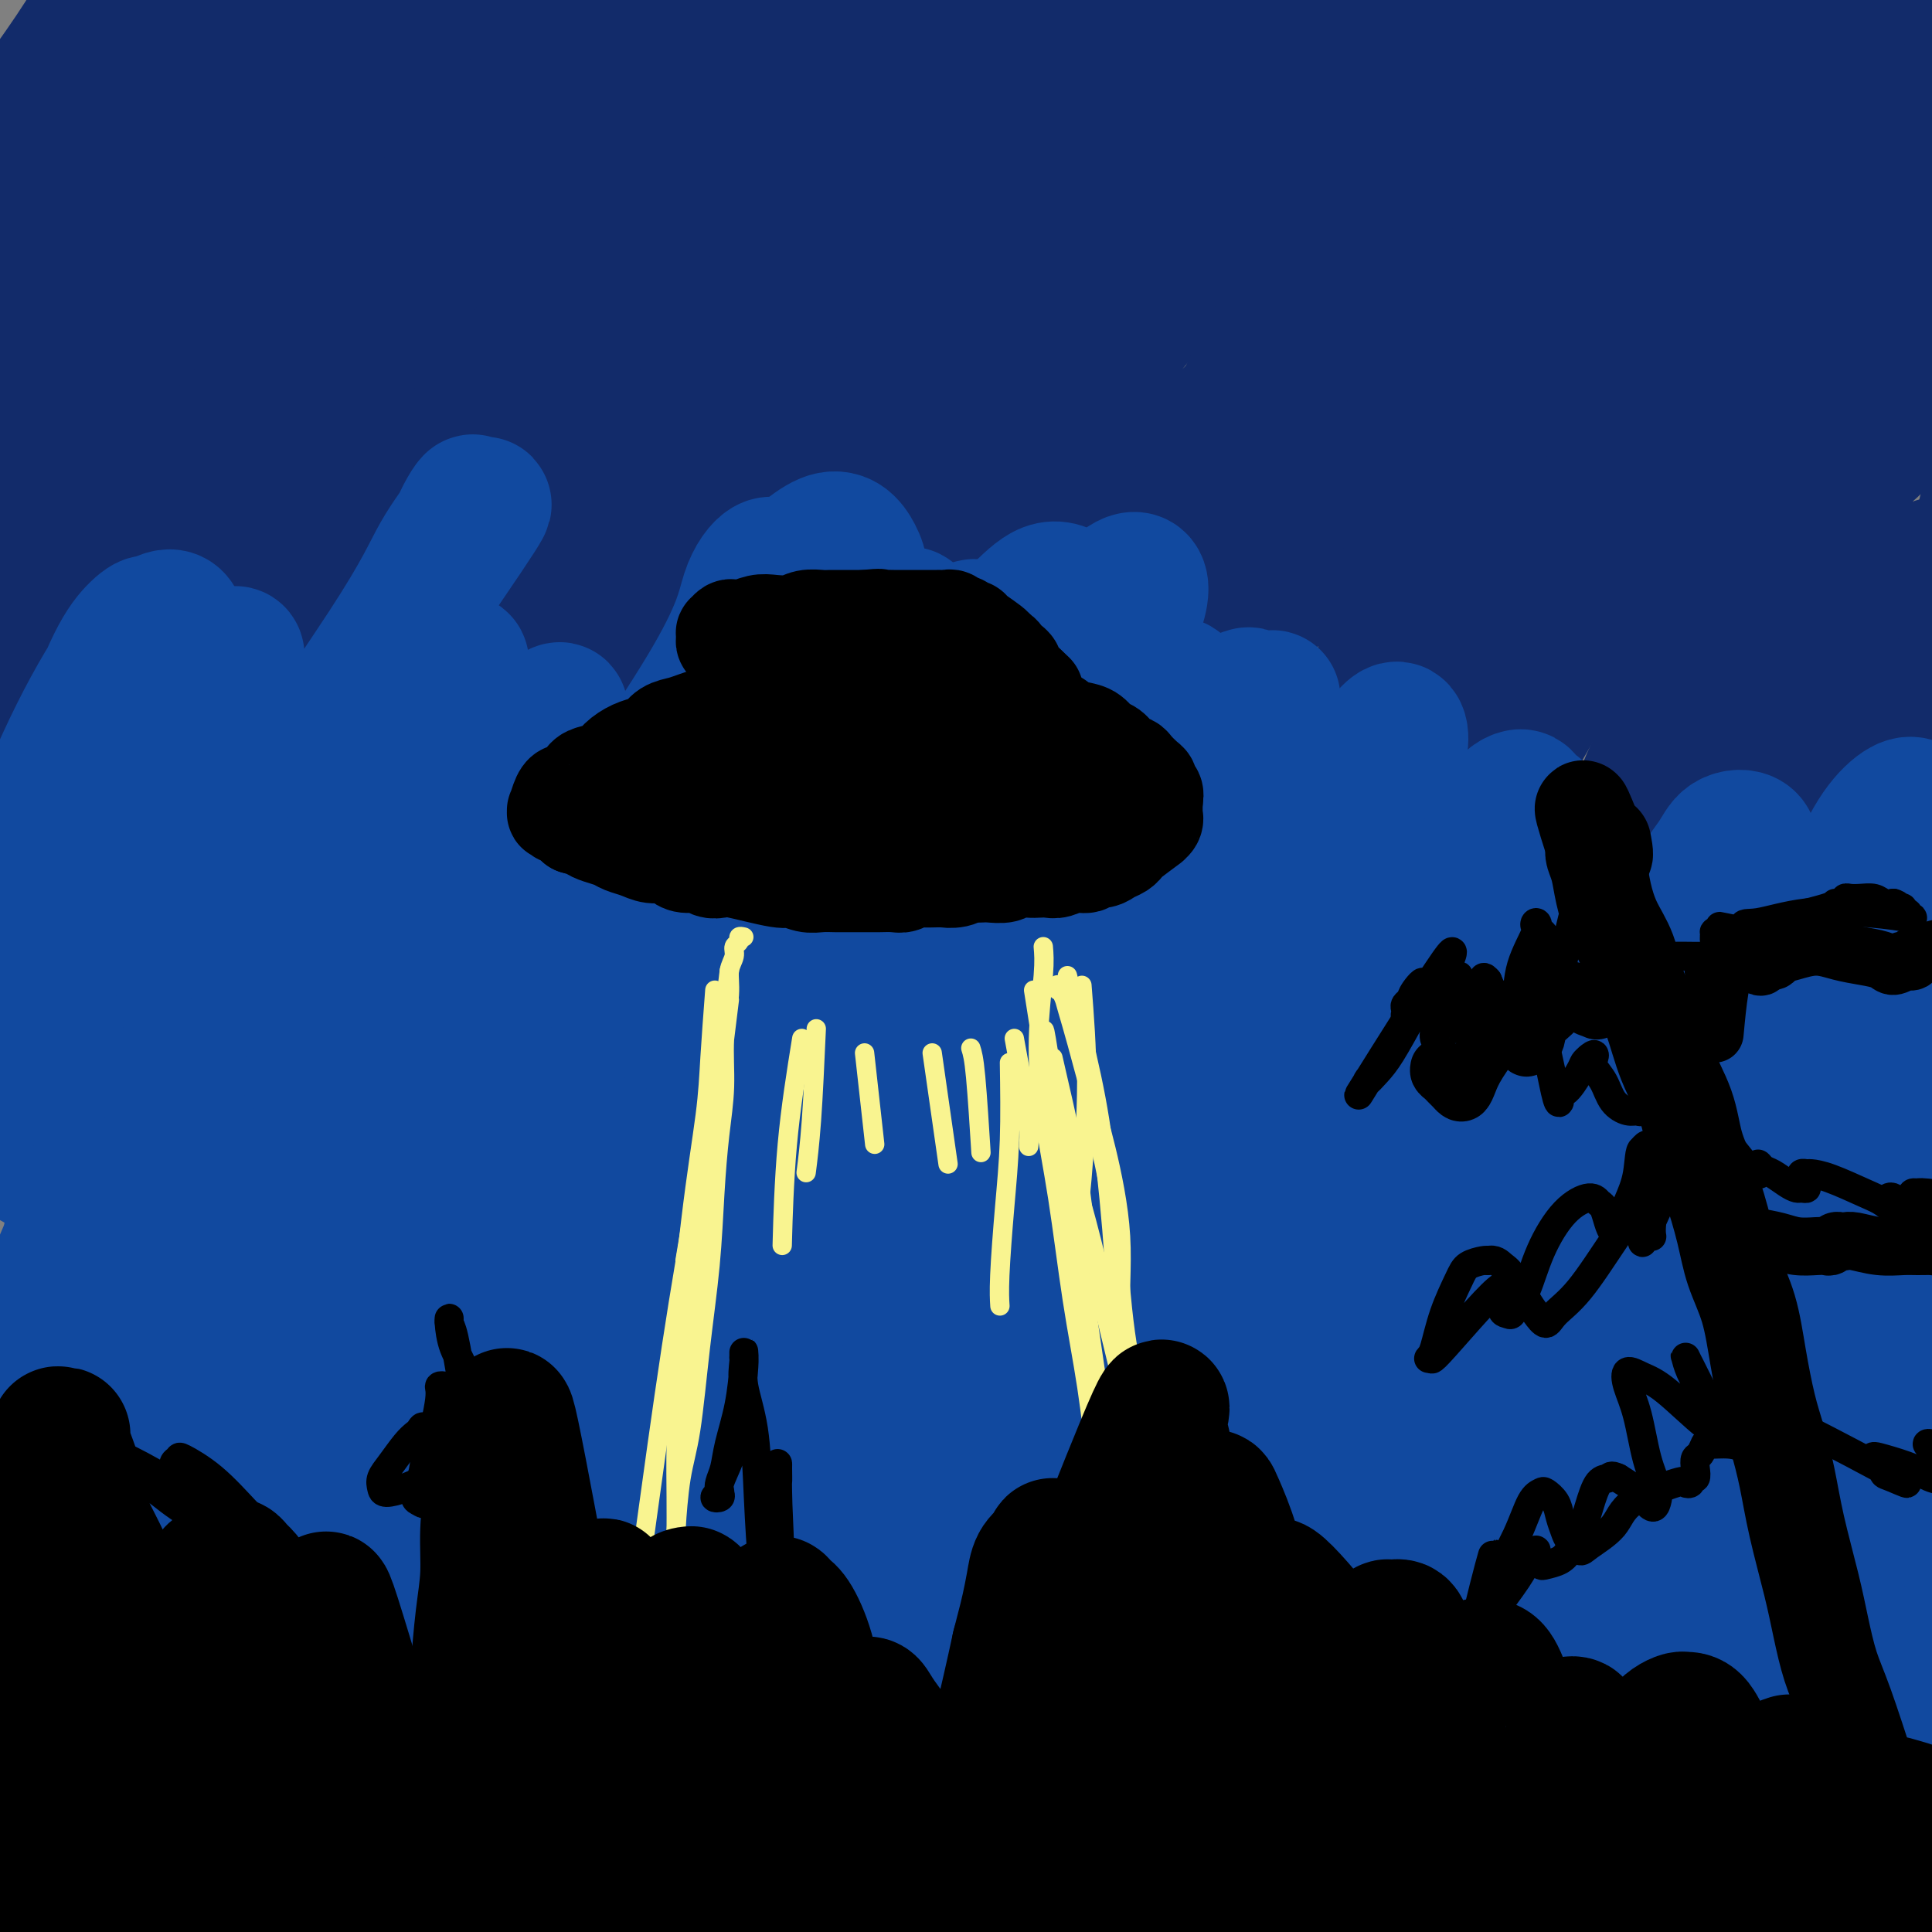 <svg viewBox='0 0 400 400' version='1.1' xmlns='http://www.w3.org/2000/svg' xmlns:xlink='http://www.w3.org/1999/xlink'><rect x="0" y="0" width="400" height="400" fill="#808080" stroke="none"/><g fill='none' stroke='rgb(18,43,106)' stroke-width='28' stroke-linecap='round' stroke-linejoin='round'><path d='M37,2c-4.580,5.046 -9.160,10.091 -14,16c-4.840,5.909 -9.941,12.680 -15,19c-5.059,6.320 -10.075,12.189 -13,17c-2.925,4.811 -3.758,8.564 -4,11c-0.242,2.436 0.109,3.557 1,4c0.891,0.443 2.322,0.210 4,0c1.678,-0.210 3.601,-0.396 7,-3c3.399,-2.604 8.273,-7.626 14,-14c5.727,-6.374 12.306,-14.101 17,-21c4.694,-6.899 7.503,-12.971 10,-18c2.497,-5.029 4.682,-9.016 6,-12c1.318,-2.984 1.769,-4.967 2,-6c0.231,-1.033 0.241,-1.118 0,-1c-0.241,0.118 -0.734,0.439 -2,2c-1.266,1.561 -3.303,4.361 -6,9c-2.697,4.639 -6.052,11.116 -10,18c-3.948,6.884 -8.489,14.173 -11,19c-2.511,4.827 -2.991,7.191 -3,9c-0.009,1.809 0.452,3.064 1,3c0.548,-0.064 1.181,-1.448 2,-3c0.819,-1.552 1.823,-3.272 4,-7c2.177,-3.728 5.528,-9.463 8,-15c2.472,-5.537 4.065,-10.876 5,-15c0.935,-4.124 1.213,-7.033 1,-9c-0.213,-1.967 -0.918,-2.990 -2,-3c-1.082,-0.010 -2.541,0.995 -4,2'/><path d='M35,4c-1.346,1.008 -2.711,2.529 -5,6c-2.289,3.471 -5.501,8.893 -9,14c-3.499,5.107 -7.286,9.897 -10,14c-2.714,4.103 -4.354,7.517 -5,9c-0.646,1.483 -0.299,1.036 0,1c0.299,-0.036 0.549,0.340 2,-2c1.451,-2.340 4.103,-7.394 7,-13c2.897,-5.606 6.040,-11.762 9,-18c2.960,-6.238 5.737,-12.557 8,-18c2.263,-5.443 4.012,-10.009 5,-13c0.988,-2.991 1.213,-4.405 1,-5c-0.213,-0.595 -0.866,-0.369 -1,0c-0.134,0.369 0.249,0.882 -1,3c-1.249,2.118 -4.132,5.840 -7,11c-2.868,5.160 -5.721,11.757 -11,20c-5.279,8.243 -12.985,18.131 -19,27c-6.015,8.869 -10.338,16.718 -12,22c-1.662,5.282 -0.662,7.996 0,9c0.662,1.004 0.986,0.297 0,-1c-0.986,-1.297 -3.281,-3.184 0,-9c3.281,-5.816 12.139,-15.560 19,-24c6.861,-8.440 11.726,-15.576 17,-27c5.274,-11.424 10.957,-27.136 13,-34c2.043,-6.864 0.445,-4.879 0,-4c-0.445,0.879 0.263,0.651 0,1c-0.263,0.349 -1.499,1.273 -3,4c-1.501,2.727 -3.268,7.257 -6,13c-2.732,5.743 -6.428,12.700 -12,21c-5.572,8.300 -13.021,17.943 -18,26c-4.979,8.057 -7.490,14.529 -10,21'/><path d='M-13,58c-7.640,14.897 -2.240,9.140 0,7c2.240,-2.140 1.321,-0.662 0,-1c-1.321,-0.338 -3.042,-2.491 1,-8c4.042,-5.509 13.847,-14.374 23,-24c9.153,-9.626 17.652,-20.012 24,-29c6.348,-8.988 10.543,-16.578 14,-22c3.457,-5.422 6.174,-8.676 8,-11c1.826,-2.324 2.760,-3.719 3,-4c0.240,-0.281 -0.215,0.552 -1,2c-0.785,1.448 -1.898,3.513 -3,7c-1.102,3.487 -2.191,8.398 -8,18c-5.809,9.602 -16.339,23.895 -24,36c-7.661,12.105 -12.453,22.020 -19,32c-6.547,9.980 -14.849,20.024 -18,29c-3.151,8.976 -1.150,16.885 0,21c1.150,4.115 1.449,4.437 0,2c-1.449,-2.437 -4.646,-7.633 2,-17c6.646,-9.367 23.135,-22.905 34,-35c10.865,-12.095 16.107,-22.748 22,-33c5.893,-10.252 12.438,-20.104 17,-28c4.562,-7.896 7.141,-13.837 9,-18c1.859,-4.163 2.999,-6.549 4,-8c1.001,-1.451 1.864,-1.967 2,-2c0.136,-0.033 -0.454,0.418 -1,3c-0.546,2.582 -1.049,7.295 -2,12c-0.951,4.705 -2.352,9.402 -12,22c-9.648,12.598 -27.545,33.099 -39,49c-11.455,15.901 -16.469,27.204 -22,43c-5.531,15.796 -11.580,36.085 -14,51c-2.420,14.915 -1.210,24.458 0,34'/><path d='M-13,186c0.000,5.667 0.000,2.833 0,0'/><path d='M-1,168c8.138,-11.660 16.276,-23.320 26,-38c9.724,-14.680 21.035,-32.381 31,-47c9.965,-14.619 18.583,-26.155 25,-37c6.417,-10.845 10.634,-21.000 15,-29c4.366,-8.000 8.880,-13.844 12,-18c3.120,-4.156 4.845,-6.623 6,-8c1.155,-1.377 1.741,-1.664 2,-1c0.259,0.664 0.192,2.279 -1,6c-1.192,3.721 -3.508,9.548 -11,20c-7.492,10.452 -20.161,25.529 -32,41c-11.839,15.471 -22.849,31.336 -33,45c-10.151,13.664 -19.442,25.126 -29,46c-9.558,20.874 -19.381,51.158 -23,56c-3.619,4.842 -1.034,-15.760 0,-24c1.034,-8.240 0.517,-4.120 0,0'/><path d='M7,155c1.565,-2.955 3.131,-5.911 7,-12c3.869,-6.089 10.042,-15.313 23,-30c12.958,-14.687 32.701,-34.839 48,-53c15.299,-18.161 26.155,-34.332 37,-49c10.845,-14.668 21.680,-27.834 29,-38c7.320,-10.166 11.126,-17.334 13,-22c1.874,-4.666 1.815,-6.832 2,-8c0.185,-1.168 0.615,-1.339 0,0c-0.615,1.339 -2.275,4.190 -4,8c-1.725,3.810 -3.515,8.581 -10,19c-6.485,10.419 -17.665,26.486 -29,40c-11.335,13.514 -22.825,24.475 -43,49c-20.175,24.525 -49.033,62.613 -63,83c-13.967,20.387 -13.041,23.073 -15,27c-1.959,3.927 -6.804,9.094 -9,11c-2.196,1.906 -1.743,0.552 -1,0c0.743,-0.552 1.776,-0.303 5,-6c3.224,-5.697 8.637,-17.342 15,-28c6.363,-10.658 13.674,-20.331 24,-34c10.326,-13.669 23.665,-31.336 35,-47c11.335,-15.664 20.664,-29.326 29,-42c8.336,-12.674 15.678,-24.361 21,-34c5.322,-9.639 8.624,-17.229 10,-22c1.376,-4.771 0.825,-6.722 0,-7c-0.825,-0.278 -1.926,1.116 -3,4c-1.074,2.884 -2.121,7.257 -6,14c-3.879,6.743 -10.589,15.857 -20,28c-9.411,12.143 -21.523,27.317 -30,39c-8.477,11.683 -13.321,19.876 -18,28c-4.679,8.124 -9.194,16.178 -12,21c-2.806,4.822 -3.903,6.411 -5,8'/><path d='M37,102c-14.764,22.156 -4.673,6.547 -1,1c3.673,-5.547 0.927,-1.033 1,-3c0.073,-1.967 2.965,-10.416 10,-20c7.035,-9.584 18.213,-20.303 30,-33c11.787,-12.697 24.184,-27.370 35,-40c10.816,-12.630 20.053,-23.215 27,-32c6.947,-8.785 11.604,-15.770 14,-21c2.396,-5.230 2.529,-8.705 2,-10c-0.529,-1.295 -1.722,-0.411 -4,1c-2.278,1.411 -5.642,3.350 -11,9c-5.358,5.650 -12.709,15.013 -27,30c-14.291,14.987 -35.522,35.600 -52,51c-16.478,15.400 -28.202,25.588 -36,36c-7.798,10.412 -11.668,21.047 -17,30c-5.332,8.953 -12.124,16.224 -14,19c-1.876,2.776 1.165,1.058 -1,4c-2.165,2.942 -9.535,10.543 3,-5c12.535,-15.543 44.975,-54.230 59,-71c14.025,-16.770 9.635,-11.623 14,-17c4.365,-5.377 17.484,-21.279 26,-33c8.516,-11.721 12.429,-19.263 16,-25c3.571,-5.737 6.800,-9.671 8,-12c1.200,-2.329 0.372,-3.054 -1,-2c-1.372,1.054 -3.287,3.886 -5,7c-1.713,3.114 -3.224,6.509 -10,15c-6.776,8.491 -18.816,22.076 -30,36c-11.184,13.924 -21.513,28.186 -31,41c-9.487,12.814 -18.131,24.181 -25,35c-6.869,10.819 -11.963,21.091 -16,29c-4.037,7.909 -7.019,13.454 -10,19'/><path d='M-9,141c-4.242,8.616 -1.849,6.157 -1,5c0.849,-1.157 0.152,-1.013 4,-5c3.848,-3.987 12.242,-12.106 21,-20c8.758,-7.894 17.880,-15.564 42,-42c24.120,-26.436 63.239,-71.640 79,-90c15.761,-18.360 8.164,-9.877 7,-9c-1.164,0.877 4.106,-5.852 6,-8c1.894,-2.148 0.414,0.285 -1,2c-1.414,1.715 -2.761,2.710 -10,12c-7.239,9.290 -20.371,26.873 -36,46c-15.629,19.127 -33.754,39.797 -47,56c-13.246,16.203 -21.612,27.938 -28,40c-6.388,12.062 -10.798,24.450 -14,33c-3.202,8.550 -5.195,13.262 -6,16c-0.805,2.738 -0.423,3.503 0,3c0.423,-0.503 0.886,-2.274 4,-7c3.114,-4.726 8.878,-12.407 18,-24c9.122,-11.593 21.604,-27.096 36,-46c14.396,-18.904 30.708,-41.207 39,-52c8.292,-10.793 8.564,-10.077 17,-23c8.436,-12.923 25.035,-39.485 33,-53c7.965,-13.515 7.295,-13.982 6,-13c-1.295,0.982 -3.214,3.413 -5,8c-1.786,4.587 -3.437,11.328 -10,23c-6.563,11.672 -18.038,28.274 -28,43c-9.962,14.726 -18.413,27.576 -26,39c-7.587,11.424 -14.312,21.422 -18,29c-3.688,7.578 -4.339,12.737 -5,16c-0.661,3.263 -1.330,4.632 -2,6'/><path d='M66,126c-0.858,3.487 0.497,1.203 3,-2c2.503,-3.203 6.154,-7.326 13,-16c6.846,-8.674 16.887,-21.900 27,-34c10.113,-12.100 20.297,-23.073 28,-34c7.703,-10.927 12.924,-21.809 17,-30c4.076,-8.191 7.009,-13.690 8,-17c0.991,-3.310 0.042,-4.430 -1,-4c-1.042,0.430 -2.178,2.411 -4,7c-1.822,4.589 -4.332,11.787 -9,20c-4.668,8.213 -11.496,17.440 -21,31c-9.504,13.560 -21.684,31.453 -30,45c-8.316,13.547 -12.767,22.749 -16,29c-3.233,6.251 -5.247,9.552 -6,12c-0.753,2.448 -0.245,4.042 2,3c2.245,-1.042 6.227,-4.721 8,-6c1.773,-1.279 1.335,-0.157 21,-26c19.665,-25.843 59.431,-78.650 75,-100c15.569,-21.350 6.940,-11.243 5,-11c-1.940,0.243 2.810,-9.377 4,-14c1.190,-4.623 -1.178,-4.248 -3,-2c-1.822,2.248 -3.097,6.369 -4,11c-0.903,4.631 -1.434,9.770 -7,20c-5.566,10.230 -16.166,25.549 -26,41c-9.834,15.451 -18.903,31.033 -26,45c-7.097,13.967 -12.222,26.318 -16,36c-3.778,9.682 -6.208,16.694 -7,21c-0.792,4.306 0.056,5.907 1,7c0.944,1.093 1.985,1.679 5,-1c3.015,-2.679 8.004,-8.623 16,-18c7.996,-9.377 18.998,-22.189 30,-35'/><path d='M153,104c13.692,-16.029 24.923,-29.602 35,-44c10.077,-14.398 19.001,-29.621 26,-42c6.999,-12.379 12.073,-21.912 15,-29c2.927,-7.088 3.707,-11.730 4,-14c0.293,-2.270 0.099,-2.169 0,-2c-0.099,0.169 -0.102,0.406 -2,5c-1.898,4.594 -5.690,13.544 -9,21c-3.310,7.456 -6.136,13.416 -14,25c-7.864,11.584 -20.764,28.790 -31,43c-10.236,14.210 -17.809,25.423 -24,35c-6.191,9.577 -11.002,17.519 -14,23c-2.998,5.481 -4.183,8.500 -5,10c-0.817,1.500 -1.266,1.480 0,1c1.266,-0.480 4.247,-1.421 9,-8c4.753,-6.579 11.277,-18.797 20,-29c8.723,-10.203 19.644,-18.390 35,-41c15.356,-22.610 35.146,-59.641 43,-74c7.854,-14.359 3.773,-6.046 2,-4c-1.773,2.046 -1.240,-2.177 -2,-2c-0.760,0.177 -2.815,4.752 -3,7c-0.185,2.248 1.501,2.167 -10,22c-11.501,19.833 -36.189,59.578 -46,76c-9.811,16.422 -4.746,9.520 -4,10c0.746,0.480 -2.828,8.343 -4,12c-1.172,3.657 0.059,3.110 1,3c0.941,-0.110 1.592,0.218 5,-4c3.408,-4.218 9.571,-12.982 19,-24c9.429,-11.018 22.122,-24.291 33,-37c10.878,-12.709 19.939,-24.855 29,-37'/><path d='M261,6c15.234,-19.293 10.320,-16.525 9,-18c-1.320,-1.475 0.954,-7.192 2,-10c1.046,-2.808 0.862,-2.708 0,-2c-0.862,0.708 -2.403,2.023 -4,7c-1.597,4.977 -3.251,13.617 -7,21c-3.749,7.383 -9.595,13.510 -17,23c-7.405,9.490 -16.369,22.344 -23,33c-6.631,10.656 -10.928,19.115 -14,26c-3.072,6.885 -4.920,12.196 -6,16c-1.080,3.804 -1.392,6.099 -1,7c0.392,0.901 1.489,0.406 3,-1c1.511,-1.406 3.438,-3.723 8,-10c4.562,-6.277 11.759,-16.516 21,-28c9.241,-11.484 20.525,-24.215 29,-36c8.475,-11.785 14.142,-22.624 17,-30c2.858,-7.376 2.906,-11.287 2,-15c-0.906,-3.713 -2.765,-7.227 -12,2c-9.235,9.227 -25.846,31.195 -35,42c-9.154,10.805 -10.850,10.447 -17,16c-6.150,5.553 -16.752,17.016 -24,26c-7.248,8.984 -11.140,15.489 -14,20c-2.860,4.511 -4.688,7.029 -6,9c-1.312,1.971 -2.106,3.394 -1,2c1.106,-1.394 4.114,-5.604 6,-9c1.886,-3.396 2.649,-5.976 6,-12c3.351,-6.024 9.290,-15.491 16,-27c6.710,-11.509 14.191,-25.060 20,-37c5.809,-11.940 9.945,-22.269 12,-30c2.055,-7.731 2.027,-12.866 2,-18'/><path d='M233,-27c0.192,-4.183 -0.327,-5.639 -1,-6c-0.673,-0.361 -1.501,0.373 -3,2c-1.499,1.627 -3.671,4.147 -6,8c-2.329,3.853 -4.817,9.039 -10,16c-5.183,6.961 -13.063,15.698 -20,24c-6.937,8.302 -12.932,16.170 -19,24c-6.068,7.830 -12.208,15.622 -17,22c-4.792,6.378 -8.237,11.341 -10,15c-1.763,3.659 -1.843,6.012 -2,7c-0.157,0.988 -0.390,0.610 0,0c0.390,-0.610 1.405,-1.451 4,-6c2.595,-4.549 6.772,-12.807 15,-23c8.228,-10.193 20.507,-22.323 31,-34c10.493,-11.677 19.201,-22.902 26,-32c6.799,-9.098 11.689,-16.068 14,-19c2.311,-2.932 2.042,-1.825 2,-1c-0.042,0.825 0.144,1.368 -4,7c-4.144,5.632 -12.618,16.355 -26,34c-13.382,17.645 -31.671,42.214 -39,52c-7.329,9.786 -3.697,4.788 -11,14c-7.303,9.212 -25.540,32.634 -33,43c-7.460,10.366 -4.143,7.678 -3,7c1.143,-0.678 0.112,0.656 1,-1c0.888,-1.656 3.697,-6.300 9,-13c5.303,-6.700 13.102,-15.456 26,-28c12.898,-12.544 30.896,-28.877 46,-44c15.104,-15.123 27.316,-29.035 36,-39c8.684,-9.965 13.842,-15.982 19,-22'/><path d='M258,-20c22.468,-24.272 10.137,-11.453 6,-7c-4.137,4.453 -0.080,0.540 1,0c1.080,-0.540 -0.817,2.294 -3,6c-2.183,3.706 -4.651,8.285 -13,19c-8.349,10.715 -22.577,27.567 -36,44c-13.423,16.433 -26.040,32.447 -35,45c-8.960,12.553 -14.263,21.645 -19,30c-4.737,8.355 -8.909,15.974 -11,21c-2.091,5.026 -2.103,7.458 -2,8c0.103,0.542 0.320,-0.808 2,-3c1.680,-2.192 4.823,-5.226 11,-12c6.177,-6.774 15.387,-17.289 28,-31c12.613,-13.711 28.629,-30.620 42,-46c13.371,-15.380 24.097,-29.233 32,-40c7.903,-10.767 12.981,-18.449 16,-24c3.019,-5.551 3.977,-8.971 5,-11c1.023,-2.029 2.111,-2.668 3,-3c0.889,-0.332 1.579,-0.357 0,3c-1.579,3.357 -5.429,10.096 -8,15c-2.571,4.904 -3.864,7.973 -8,15c-4.136,7.027 -11.115,18.013 -17,26c-5.885,7.987 -10.675,12.977 -17,27c-6.325,14.023 -14.186,37.081 -17,46c-2.814,8.919 -0.581,3.701 1,2c1.581,-1.701 2.509,0.115 7,-2c4.491,-2.115 12.543,-8.161 22,-16c9.457,-7.839 20.318,-17.472 30,-29c9.682,-11.528 18.184,-24.950 25,-36c6.816,-11.050 11.948,-19.729 15,-26c3.052,-6.271 4.026,-10.136 5,-14'/><path d='M323,-13c3.428,-7.450 1.997,-6.076 1,-6c-0.997,0.076 -1.560,-1.146 -2,-1c-0.440,0.146 -0.756,1.659 -2,5c-1.244,3.341 -3.416,8.510 -8,16c-4.584,7.490 -11.578,17.301 -19,27c-7.422,9.699 -15.270,19.287 -21,28c-5.730,8.713 -9.340,16.550 -13,24c-3.660,7.450 -7.369,14.514 -10,20c-2.631,5.486 -4.183,9.395 -5,12c-0.817,2.605 -0.898,3.906 -1,4c-0.102,0.094 -0.226,-1.019 2,-4c2.226,-2.981 6.803,-7.832 14,-15c7.197,-7.168 17.013,-16.655 28,-28c10.987,-11.345 23.146,-24.548 32,-35c8.854,-10.452 14.404,-18.154 19,-25c4.596,-6.846 8.236,-12.836 10,-15c1.764,-2.164 1.650,-0.500 0,2c-1.650,2.500 -4.837,5.837 -8,10c-3.163,4.163 -6.304,9.152 -10,15c-3.696,5.848 -7.949,12.554 -14,21c-6.051,8.446 -13.900,18.631 -21,28c-7.100,9.369 -13.452,17.923 -19,26c-5.548,8.077 -10.292,15.679 -13,21c-2.708,5.321 -3.379,8.361 -4,10c-0.621,1.639 -1.193,1.877 -1,2c0.193,0.123 1.151,0.133 4,-4c2.849,-4.133 7.588,-12.407 14,-22c6.412,-9.593 14.495,-20.506 26,-35c11.505,-14.494 26.430,-32.570 35,-45c8.570,-12.430 10.785,-19.215 13,-26'/><path d='M350,-3c3.500,-7.286 5.751,-12.499 7,-16c1.249,-3.501 1.496,-5.288 2,-6c0.504,-0.712 1.265,-0.350 0,2c-1.265,2.350 -4.556,6.686 -7,12c-2.444,5.314 -4.040,11.604 -6,17c-1.960,5.396 -4.283,9.899 -9,16c-4.717,6.101 -11.829,13.802 -17,21c-5.171,7.198 -8.401,13.893 -12,19c-3.599,5.107 -7.567,8.625 -10,12c-2.433,3.375 -3.333,6.607 -4,8c-0.667,1.393 -1.103,0.945 -1,1c0.103,0.055 0.744,0.611 4,-4c3.256,-4.611 9.127,-14.389 20,-28c10.873,-13.611 26.750,-31.054 39,-45c12.250,-13.946 20.874,-24.394 28,-34c7.126,-9.606 12.753,-18.369 16,-24c3.247,-5.631 4.114,-8.131 5,-9c0.886,-0.869 1.792,-0.107 1,1c-0.792,1.107 -3.281,2.558 -7,8c-3.719,5.442 -8.668,14.874 -10,19c-1.332,4.126 0.952,2.946 -16,29c-16.952,26.054 -53.142,79.341 -68,101c-14.858,21.659 -8.386,11.688 -8,13c0.386,1.312 -5.314,13.905 -8,20c-2.686,6.095 -2.359,5.692 -2,6c0.359,0.308 0.751,1.326 2,-1c1.249,-2.326 3.355,-7.994 5,-14c1.645,-6.006 2.827,-12.348 11,-25c8.173,-12.652 23.335,-31.615 34,-47c10.665,-15.385 16.832,-27.193 23,-39'/><path d='M362,10c10.816,-18.095 9.355,-20.333 10,-24c0.645,-3.667 3.396,-8.764 5,-11c1.604,-2.236 2.061,-1.610 2,0c-0.061,1.610 -0.639,4.206 -3,8c-2.361,3.794 -6.503,8.786 -10,15c-3.497,6.214 -6.348,13.650 -13,23c-6.652,9.350 -17.103,20.616 -25,31c-7.897,10.384 -13.238,19.887 -18,28c-4.762,8.113 -8.944,14.836 -12,21c-3.056,6.164 -4.987,11.768 -6,15c-1.013,3.232 -1.110,4.091 -1,5c0.110,0.909 0.426,1.867 3,-1c2.574,-2.867 7.407,-9.558 10,-13c2.593,-3.442 2.947,-3.636 19,-27c16.053,-23.364 47.805,-69.897 60,-89c12.195,-19.103 4.834,-10.775 3,-10c-1.834,0.775 1.861,-6.003 4,-9c2.139,-2.997 2.724,-2.211 2,-1c-0.724,1.211 -2.756,2.849 -5,6c-2.244,3.151 -4.701,7.815 -9,16c-4.299,8.185 -10.442,19.891 -19,32c-8.558,12.109 -19.533,24.621 -27,36c-7.467,11.379 -11.428,21.627 -15,31c-3.572,9.373 -6.756,17.873 -9,24c-2.244,6.127 -3.549,9.880 -4,12c-0.451,2.120 -0.049,2.607 0,3c0.049,0.393 -0.255,0.693 1,-2c1.255,-2.693 4.069,-8.379 12,-19c7.931,-10.621 20.980,-26.177 33,-40c12.020,-13.823 23.010,-25.911 34,-38'/><path d='M384,32c15.448,-20.738 20.570,-33.584 23,-39c2.430,-5.416 2.170,-3.404 2,-1c-0.170,2.404 -0.249,5.199 -2,8c-1.751,2.801 -5.173,5.608 -9,11c-3.827,5.392 -8.059,13.369 -16,24c-7.941,10.631 -19.593,23.917 -29,36c-9.407,12.083 -16.571,22.962 -22,33c-5.429,10.038 -9.124,19.233 -12,27c-2.876,7.767 -4.932,14.105 -6,18c-1.068,3.895 -1.147,5.347 -1,6c0.147,0.653 0.519,0.508 2,-2c1.481,-2.508 4.070,-7.380 9,-15c4.930,-7.620 12.202,-17.986 21,-30c8.798,-12.014 19.121,-25.674 28,-37c8.879,-11.326 16.314,-20.319 21,-27c4.686,-6.681 6.624,-11.049 8,-14c1.376,-2.951 2.189,-4.485 2,-3c-0.189,1.485 -1.379,5.989 -1,6c0.379,0.011 2.328,-4.472 -7,11c-9.328,15.472 -29.933,50.899 -39,67c-9.067,16.101 -6.595,12.877 -6,13c0.595,0.123 -0.686,3.592 -1,5c-0.314,1.408 0.338,0.756 2,-1c1.662,-1.756 4.332,-4.617 8,-9c3.668,-4.383 8.334,-10.288 13,-16c4.666,-5.712 9.333,-11.230 13,-16c3.667,-4.770 6.333,-8.791 8,-11c1.667,-2.209 2.333,-2.604 3,-3'/><path d='M396,73c7.547,-8.911 2.914,-3.187 -1,2c-3.914,5.187 -7.108,9.837 -9,13c-1.892,3.163 -2.483,4.838 -6,11c-3.517,6.162 -9.960,16.811 -16,26c-6.040,9.189 -11.675,16.919 -16,24c-4.325,7.081 -7.339,13.514 -9,19c-1.661,5.486 -1.969,10.024 -2,13c-0.031,2.976 0.213,4.389 1,5c0.787,0.611 2.116,0.419 5,-2c2.884,-2.419 7.323,-7.064 13,-12c5.677,-4.936 12.592,-10.164 19,-17c6.408,-6.836 12.309,-15.281 16,-21c3.691,-5.719 5.174,-8.713 7,-12c1.826,-3.287 3.997,-6.868 2,-4c-1.997,2.868 -8.161,12.183 -11,16c-2.839,3.817 -2.351,2.134 -4,5c-1.649,2.866 -5.433,10.281 -8,16c-2.567,5.719 -3.916,9.743 -5,13c-1.084,3.257 -1.902,5.747 -2,7c-0.098,1.253 0.523,1.269 1,1c0.477,-0.269 0.811,-0.822 4,-3c3.189,-2.178 9.234,-5.982 15,-12c5.766,-6.018 11.255,-14.252 16,-21c4.745,-6.748 8.747,-12.011 12,-17c3.253,-4.989 5.756,-9.705 7,-13c1.244,-3.295 1.228,-5.170 1,-6c-0.228,-0.830 -0.669,-0.614 -1,0c-0.331,0.614 -0.551,1.627 -2,4c-1.449,2.373 -4.128,6.107 -6,9c-1.872,2.893 -2.936,4.947 -4,7'/><path d='M413,124c-2.585,4.284 -2.547,4.995 -3,6c-0.453,1.005 -1.398,2.304 -2,3c-0.602,0.696 -0.860,0.789 -1,1c-0.140,0.211 -0.161,0.539 0,-1c0.161,-1.539 0.505,-4.944 1,-9c0.495,-4.056 1.143,-8.763 2,-13c0.857,-4.237 1.924,-8.005 3,-12c1.076,-3.995 2.161,-8.218 2,-12c-0.161,-3.782 -1.569,-7.123 -3,-9c-1.431,-1.877 -2.884,-2.290 -5,-2c-2.116,0.290 -4.895,1.284 -8,4c-3.105,2.716 -6.536,7.153 -9,10c-2.464,2.847 -3.960,4.104 -7,6c-3.040,1.896 -7.623,4.433 -10,3c-2.377,-1.433 -2.548,-6.834 -2,-12c0.548,-5.166 1.814,-10.098 3,-15c1.186,-4.902 2.293,-9.775 4,-16c1.707,-6.225 4.014,-13.804 5,-20c0.986,-6.196 0.650,-11.011 0,-15c-0.650,-3.989 -1.614,-7.153 -3,-9c-1.386,-1.847 -3.194,-2.376 -6,-2c-2.806,0.376 -6.609,1.656 -10,4c-3.391,2.344 -6.369,5.753 -9,9c-2.631,3.247 -4.914,6.333 -8,9c-3.086,2.667 -6.973,4.916 -10,7c-3.027,2.084 -5.193,4.002 -7,5c-1.807,0.998 -3.256,1.076 -4,1c-0.744,-0.076 -0.784,-0.308 -1,-2c-0.216,-1.692 -0.608,-4.846 -1,-8'/><path d='M324,35c-0.090,-4.128 0.686,-9.449 1,-14c0.314,-4.551 0.167,-8.331 0,-12c-0.167,-3.669 -0.353,-7.228 -1,-10c-0.647,-2.772 -1.755,-4.756 -3,-6c-1.245,-1.244 -2.627,-1.746 -5,-2c-2.373,-0.254 -5.739,-0.260 -8,1c-2.261,1.260 -3.419,3.787 -5,6c-1.581,2.213 -3.587,4.111 -5,6c-1.413,1.889 -2.235,3.768 -3,5c-0.765,1.232 -1.472,1.816 -2,2c-0.528,0.184 -0.875,-0.033 -1,0c-0.125,0.033 -0.028,0.317 0,0c0.028,-0.317 -0.013,-1.233 0,-2c0.013,-0.767 0.080,-1.385 0,-2c-0.080,-0.615 -0.306,-1.228 -1,-1c-0.694,0.228 -1.856,1.298 -2,1c-0.144,-0.298 0.731,-1.965 -5,4c-5.731,5.965 -18.066,19.561 -23,25c-4.934,5.439 -2.467,2.719 0,0'/></g>
<g fill='none' stroke='rgb(17,73,159)' stroke-width='28' stroke-linecap='round' stroke-linejoin='round'><path d='M46,143c-0.118,-0.419 -0.235,-0.837 -3,3c-2.765,3.837 -8.177,11.931 -12,18c-3.823,6.069 -6.058,10.114 -8,14c-1.942,3.886 -3.592,7.614 -5,11c-1.408,3.386 -2.576,6.430 -4,9c-1.424,2.570 -3.106,4.666 -4,6c-0.894,1.334 -1.002,1.907 -1,2c0.002,0.093 0.113,-0.294 1,-2c0.887,-1.706 2.548,-4.732 5,-11c2.452,-6.268 5.693,-15.780 9,-24c3.307,-8.220 6.679,-15.148 9,-21c2.321,-5.852 3.591,-10.627 4,-14c0.409,-3.373 -0.045,-5.345 -1,-6c-0.955,-0.655 -2.413,0.008 -4,1c-1.587,0.992 -3.302,2.312 -6,6c-2.698,3.688 -6.379,9.742 -10,17c-3.621,7.258 -7.183,15.719 -10,23c-2.817,7.281 -4.891,13.381 -7,19c-2.109,5.619 -4.253,10.756 -5,14c-0.747,3.244 -0.095,4.596 0,5c0.095,0.404 -0.366,-0.138 0,-1c0.366,-0.862 1.558,-2.043 3,-5c1.442,-2.957 3.135,-7.690 6,-14c2.865,-6.310 6.904,-14.195 11,-22c4.096,-7.805 8.251,-15.529 11,-22c2.749,-6.471 4.093,-11.690 5,-15c0.907,-3.310 1.377,-4.712 1,-5c-0.377,-0.288 -1.602,0.538 -3,2c-1.398,1.462 -2.971,3.561 -5,8c-2.029,4.439 -4.515,11.220 -7,18'/><path d='M16,157c-4.087,9.288 -6.804,18.509 -10,27c-3.196,8.491 -6.871,16.251 -9,22c-2.129,5.749 -2.711,9.487 -3,12c-0.289,2.513 -0.284,3.800 0,4c0.284,0.200 0.847,-0.686 2,-3c1.153,-2.314 2.896,-6.056 7,-12c4.104,-5.944 10.569,-14.091 17,-23c6.431,-8.909 12.828,-18.581 17,-26c4.172,-7.419 6.120,-12.586 8,-16c1.880,-3.414 3.692,-5.076 4,-6c0.308,-0.924 -0.890,-1.111 -2,1c-1.110,2.111 -2.134,6.519 -4,12c-1.866,5.481 -4.576,12.034 -9,21c-4.424,8.966 -10.564,20.343 -15,30c-4.436,9.657 -7.170,17.594 -9,24c-1.830,6.406 -2.758,11.283 -3,14c-0.242,2.717 0.201,3.276 1,2c0.799,-1.276 1.955,-4.385 2,-5c0.045,-0.615 -1.020,1.266 16,-23c17.020,-24.266 52.125,-74.677 66,-95c13.875,-20.323 6.519,-10.557 4,-8c-2.519,2.557 -0.200,-2.093 1,-4c1.200,-1.907 1.283,-1.069 0,1c-1.283,2.069 -3.932,5.369 -6,9c-2.068,3.631 -3.557,7.593 -11,19c-7.443,11.407 -20.841,30.259 -34,55c-13.159,24.741 -26.080,55.370 -39,86'/><path d='M7,275c-6.017,13.180 -1.560,3.131 0,-1c1.560,-4.131 0.224,-2.343 3,-5c2.776,-2.657 9.665,-9.757 18,-20c8.335,-10.243 18.118,-23.627 27,-36c8.882,-12.373 16.864,-23.734 23,-34c6.136,-10.266 10.427,-19.435 13,-26c2.573,-6.565 3.428,-10.525 4,-13c0.572,-2.475 0.862,-3.464 0,-3c-0.862,0.464 -2.877,2.380 -5,6c-2.123,3.620 -4.356,8.945 -10,19c-5.644,10.055 -14.701,24.840 -23,39c-8.299,14.160 -15.841,27.696 -22,39c-6.159,11.304 -10.935,20.375 -14,27c-3.065,6.625 -4.419,10.803 -5,13c-0.581,2.197 -0.390,2.412 0,2c0.390,-0.412 0.979,-1.451 6,-7c5.021,-5.549 14.476,-15.606 25,-28c10.524,-12.394 22.118,-27.124 32,-41c9.882,-13.876 18.052,-26.899 25,-38c6.948,-11.101 12.674,-20.281 12,-21c-0.674,-0.719 -7.748,7.023 -11,11c-3.252,3.977 -2.682,4.188 -8,13c-5.318,8.812 -16.524,26.226 -24,40c-7.476,13.774 -11.222,23.909 -15,32c-3.778,8.091 -7.590,14.138 -9,18c-1.410,3.862 -0.419,5.540 0,6c0.419,0.460 0.267,-0.299 3,-3c2.733,-2.701 8.352,-7.343 17,-17c8.648,-9.657 20.324,-24.328 32,-39'/><path d='M101,208c14.844,-17.196 25.954,-30.685 34,-42c8.046,-11.315 13.030,-20.456 17,-28c3.970,-7.544 6.928,-13.491 8,-17c1.072,-3.509 0.259,-4.578 -1,-4c-1.259,0.578 -2.963,2.804 -4,6c-1.037,3.196 -1.405,7.362 -9,20c-7.595,12.638 -22.416,33.750 -33,50c-10.584,16.250 -16.931,27.639 -23,38c-6.069,10.361 -11.859,19.693 -15,27c-3.141,7.307 -3.632,12.589 -4,15c-0.368,2.411 -0.614,1.952 0,1c0.614,-0.952 2.089,-2.398 8,-9c5.911,-6.602 16.259,-18.361 28,-32c11.741,-13.639 24.874,-29.158 35,-43c10.126,-13.842 17.246,-26.006 23,-37c5.754,-10.994 10.142,-20.817 12,-27c1.858,-6.183 1.185,-8.725 0,-11c-1.185,-2.275 -2.883,-4.283 -6,-3c-3.117,1.283 -7.655,5.855 -9,7c-1.345,1.145 0.502,-1.139 -15,23c-15.502,24.139 -48.353,74.700 -61,95c-12.647,20.300 -5.089,10.340 -2,7c3.089,-3.340 1.708,-0.059 3,-1c1.292,-0.941 5.256,-6.103 14,-15c8.744,-8.897 22.268,-21.528 33,-33c10.732,-11.472 18.670,-21.786 25,-31c6.330,-9.214 11.050,-17.327 14,-23c2.950,-5.673 4.128,-8.907 4,-10c-0.128,-1.093 -1.564,-0.047 -3,1'/><path d='M174,132c-1.403,1.453 -3.411,4.587 -7,11c-3.589,6.413 -8.758,16.106 -17,29c-8.242,12.894 -19.556,28.989 -27,42c-7.444,13.011 -11.017,22.940 -14,30c-2.983,7.060 -5.374,11.252 -6,14c-0.626,2.748 0.514,4.051 1,5c0.486,0.949 0.317,1.542 8,-4c7.683,-5.542 23.217,-17.221 38,-30c14.783,-12.779 28.813,-26.657 41,-40c12.187,-13.343 22.531,-26.149 30,-37c7.469,-10.851 12.065,-19.746 14,-25c1.935,-5.254 1.210,-6.866 0,-7c-1.210,-0.134 -2.905,1.210 -5,3c-2.095,1.790 -4.590,4.026 -8,9c-3.410,4.974 -7.736,12.685 -17,27c-9.264,14.315 -23.466,35.233 -33,49c-9.534,13.767 -14.400,20.382 -18,27c-3.600,6.618 -5.932,13.237 -6,16c-0.068,2.763 2.130,1.669 -1,6c-3.130,4.331 -11.587,14.087 0,-1c11.587,-15.087 43.217,-55.016 59,-76c15.783,-20.984 15.718,-23.023 17,-28c1.282,-4.977 3.911,-12.892 5,-17c1.089,-4.108 0.638,-4.408 0,-4c-0.638,0.408 -1.464,1.524 -3,4c-1.536,2.476 -3.783,6.313 -8,14c-4.217,7.687 -10.405,19.223 -17,30c-6.595,10.777 -13.599,20.793 -18,28c-4.401,7.207 -6.201,11.603 -8,16'/><path d='M174,223c-8.496,15.125 -2.737,6.936 -1,4c1.737,-2.936 -0.550,-0.619 0,-2c0.550,-1.381 3.937,-6.459 10,-15c6.063,-8.541 14.803,-20.543 22,-32c7.197,-11.457 12.849,-22.369 16,-31c3.151,-8.631 3.799,-14.982 3,-19c-0.799,-4.018 -3.044,-5.704 -5,-6c-1.956,-0.296 -3.621,0.799 -6,3c-2.379,2.201 -5.471,5.509 -10,11c-4.529,5.491 -10.495,13.166 -15,21c-4.505,7.834 -7.547,15.827 -11,22c-3.453,6.173 -7.315,10.525 -10,14c-2.685,3.475 -4.194,6.071 -5,7c-0.806,0.929 -0.909,0.190 -1,0c-0.091,-0.190 -0.170,0.169 2,-4c2.170,-4.169 6.587,-12.865 11,-21c4.413,-8.135 8.821,-15.708 11,-22c2.179,-6.292 2.131,-11.304 3,-17c0.869,-5.696 2.657,-12.077 -3,-7c-5.657,5.077 -18.759,21.610 -25,30c-6.241,8.390 -5.621,8.636 -10,15c-4.379,6.364 -13.757,18.845 -20,28c-6.243,9.155 -9.353,14.982 -11,19c-1.647,4.018 -1.833,6.226 -2,7c-0.167,0.774 -0.315,0.113 1,-1c1.315,-1.113 4.095,-2.680 11,-9c6.905,-6.320 17.936,-17.394 28,-28c10.064,-10.606 19.161,-20.745 26,-29c6.839,-8.255 11.419,-14.628 16,-21'/><path d='M199,140c7.470,-9.961 5.146,-9.864 4,-10c-1.146,-0.136 -1.113,-0.507 -2,0c-0.887,0.507 -2.694,1.891 -5,6c-2.306,4.109 -5.113,10.944 -11,21c-5.887,10.056 -14.855,23.334 -22,35c-7.145,11.666 -12.466,21.719 -16,30c-3.534,8.281 -5.280,14.788 -6,19c-0.720,4.212 -0.413,6.128 0,7c0.413,0.872 0.932,0.699 3,-1c2.068,-1.699 5.686,-4.925 13,-11c7.314,-6.075 18.325,-15.000 28,-25c9.675,-10.000 18.013,-21.076 25,-31c6.987,-9.924 12.624,-18.696 16,-25c3.376,-6.304 4.492,-10.142 5,-13c0.508,-2.858 0.408,-4.738 0,-5c-0.408,-0.262 -1.124,1.092 -2,3c-0.876,1.908 -1.913,4.369 -5,10c-3.087,5.631 -8.226,14.433 -13,22c-4.774,7.567 -9.184,13.898 -13,24c-3.816,10.102 -7.040,23.973 -8,29c-0.960,5.027 0.342,1.209 4,-4c3.658,-5.209 9.671,-11.809 16,-19c6.329,-7.191 12.972,-14.971 18,-23c5.028,-8.029 8.441,-16.306 11,-22c2.559,-5.694 4.266,-8.805 5,-11c0.734,-2.195 0.496,-3.475 0,-4c-0.496,-0.525 -1.249,-0.295 -2,1c-0.751,1.295 -1.500,3.656 -3,8c-1.500,4.344 -3.750,10.672 -6,17'/><path d='M233,168c-4.103,8.202 -8.862,15.707 -13,24c-4.138,8.293 -7.655,17.376 -10,24c-2.345,6.624 -3.516,10.791 -4,14c-0.484,3.209 -0.279,5.462 0,6c0.279,0.538 0.634,-0.638 1,-1c0.366,-0.362 0.743,0.091 5,-5c4.257,-5.091 12.393,-15.726 19,-25c6.607,-9.274 11.685,-17.188 16,-25c4.315,-7.812 7.865,-15.523 10,-21c2.135,-5.477 2.853,-8.720 3,-11c0.147,-2.280 -0.276,-3.598 -1,-4c-0.724,-0.402 -1.749,0.111 -3,2c-1.251,1.889 -2.728,5.154 -5,10c-2.272,4.846 -5.339,11.274 -9,19c-3.661,7.726 -7.916,16.750 -12,25c-4.084,8.250 -7.995,15.726 -11,22c-3.005,6.274 -5.102,11.345 -5,13c0.102,1.655 2.402,-0.107 1,3c-1.402,3.107 -6.506,11.083 2,-3c8.506,-14.083 30.623,-50.224 40,-67c9.377,-16.776 6.013,-14.187 5,-15c-1.013,-0.813 0.323,-5.026 1,-7c0.677,-1.974 0.693,-1.707 0,-1c-0.693,0.707 -2.095,1.853 -3,4c-0.905,2.147 -1.314,5.293 -3,10c-1.686,4.707 -4.648,10.973 -8,17c-3.352,6.027 -7.095,11.815 -10,18c-2.905,6.185 -4.973,12.767 -6,17c-1.027,4.233 -1.014,6.116 -1,8'/><path d='M232,219c-1.008,4.144 -0.029,2.003 1,1c1.029,-1.003 2.108,-0.870 7,-5c4.892,-4.130 13.596,-12.524 21,-20c7.404,-7.476 13.507,-14.035 18,-20c4.493,-5.965 7.378,-11.335 9,-15c1.622,-3.665 1.983,-5.624 2,-7c0.017,-1.376 -0.310,-2.168 -1,-2c-0.690,0.168 -1.744,1.296 -3,3c-1.256,1.704 -2.716,3.982 -5,8c-2.284,4.018 -5.394,9.774 -8,15c-2.606,5.226 -4.708,9.922 -7,16c-2.292,6.078 -4.772,13.539 -6,18c-1.228,4.461 -1.202,5.922 -1,7c0.202,1.078 0.582,1.774 1,2c0.418,0.226 0.875,-0.017 3,-2c2.125,-1.983 5.918,-5.706 10,-11c4.082,-5.294 8.454,-12.161 12,-18c3.546,-5.839 6.264,-10.651 6,-15c-0.264,-4.349 -3.512,-8.234 -5,-9c-1.488,-0.766 -1.216,1.588 -3,5c-1.784,3.412 -5.625,7.881 -9,14c-3.375,6.119 -6.283,13.886 -9,20c-2.717,6.114 -5.242,10.575 -6,14c-0.758,3.425 0.252,5.813 1,7c0.748,1.187 1.234,1.172 2,1c0.766,-0.172 1.814,-0.500 7,-4c5.186,-3.500 14.512,-10.173 22,-17c7.488,-6.827 13.140,-13.808 17,-19c3.860,-5.192 5.930,-8.596 8,-12'/><path d='M316,174c4.163,-6.240 2.069,-6.340 1,-7c-1.069,-0.660 -1.114,-1.880 -2,-2c-0.886,-0.120 -2.613,0.860 -4,3c-1.387,2.140 -2.432,5.439 -4,9c-1.568,3.561 -3.657,7.384 -6,13c-2.343,5.616 -4.940,13.025 -7,19c-2.060,5.975 -3.584,10.514 -4,14c-0.416,3.486 0.275,5.918 1,7c0.725,1.082 1.483,0.815 2,1c0.517,0.185 0.792,0.823 5,-2c4.208,-2.823 12.347,-9.108 18,-15c5.653,-5.892 8.818,-11.391 11,-16c2.182,-4.609 3.380,-8.327 4,-11c0.620,-2.673 0.662,-4.301 0,-5c-0.662,-0.699 -2.030,-0.469 -3,0c-0.970,0.469 -1.543,1.178 -3,3c-1.457,1.822 -3.796,4.756 -6,8c-2.204,3.244 -4.271,6.799 -6,15c-1.729,8.201 -3.120,21.050 -4,26c-0.880,4.950 -1.248,2.002 2,-1c3.248,-3.002 10.114,-6.059 17,-11c6.886,-4.941 13.794,-11.768 19,-18c5.206,-6.232 8.712,-11.870 11,-16c2.288,-4.130 3.358,-6.752 4,-9c0.642,-2.248 0.854,-4.122 0,-5c-0.854,-0.878 -2.775,-0.761 -4,0c-1.225,0.761 -1.753,2.166 -3,4c-1.247,1.834 -3.213,4.095 -5,8c-1.787,3.905 -3.393,9.452 -5,15'/><path d='M345,201c-2.203,6.229 -2.711,10.301 -3,14c-0.289,3.699 -0.357,7.024 0,9c0.357,1.976 1.141,2.604 2,3c0.859,0.396 1.794,0.559 5,-1c3.206,-1.559 8.682,-4.841 15,-10c6.318,-5.159 13.479,-12.194 19,-18c5.521,-5.806 9.402,-10.382 12,-15c2.598,-4.618 3.914,-9.279 4,-12c0.086,-2.721 -1.056,-3.501 -2,-4c-0.944,-0.499 -1.690,-0.717 -3,0c-1.310,0.717 -3.186,2.370 -5,5c-1.814,2.630 -3.568,6.236 -5,10c-1.432,3.764 -2.541,7.684 -3,11c-0.459,3.316 -0.268,6.028 0,8c0.268,1.972 0.611,3.205 1,4c0.389,0.795 0.823,1.153 3,0c2.177,-1.153 6.097,-3.818 11,-7c4.903,-3.182 10.790,-6.882 13,-12c2.210,-5.118 0.743,-11.654 0,-14c-0.743,-2.346 -0.761,-0.501 -2,2c-1.239,2.501 -3.699,5.659 -6,9c-2.301,3.341 -4.444,6.865 -6,11c-1.556,4.135 -2.524,8.883 -3,12c-0.476,3.117 -0.462,4.604 0,6c0.462,1.396 1.370,2.700 2,3c0.630,0.300 0.983,-0.404 3,-2c2.017,-1.596 5.697,-4.084 9,-7c3.303,-2.916 6.229,-6.262 8,-9c1.771,-2.738 2.385,-4.869 3,-7'/><path d='M417,190c1.730,-3.210 0.555,-3.236 -1,-3c-1.555,0.236 -3.490,0.734 -7,2c-3.510,1.266 -8.595,3.301 -13,7c-4.405,3.699 -8.131,9.061 -19,21c-10.869,11.939 -28.882,30.454 -39,42c-10.118,11.546 -12.341,16.124 -15,21c-2.659,4.876 -5.754,10.050 -7,13c-1.246,2.950 -0.645,3.677 -1,4c-0.355,0.323 -1.668,0.244 1,-2c2.668,-2.244 9.316,-6.651 18,-15c8.684,-8.349 19.402,-20.640 27,-30c7.598,-9.360 12.075,-15.787 14,-21c1.925,-5.213 1.298,-9.210 0,-12c-1.298,-2.790 -3.267,-4.372 -6,-5c-2.733,-0.628 -6.230,-0.300 -10,1c-3.770,1.300 -7.812,3.572 -12,7c-4.188,3.428 -8.524,8.010 -14,14c-5.476,5.990 -12.094,13.387 -24,28c-11.906,14.613 -29.099,36.442 -35,44c-5.901,7.558 -0.511,0.844 1,-2c1.511,-2.844 -0.858,-1.818 4,-8c4.858,-6.182 16.943,-19.570 25,-30c8.057,-10.430 12.086,-17.900 14,-24c1.914,-6.100 1.713,-10.829 0,-14c-1.713,-3.171 -4.940,-4.783 -10,-5c-5.060,-0.217 -11.954,0.963 -18,3c-6.046,2.037 -11.243,4.933 -19,11c-7.757,6.067 -18.073,15.305 -27,24c-8.927,8.695 -16.463,16.848 -24,25'/><path d='M220,286c-10.699,11.169 -11.947,14.592 -14,18c-2.053,3.408 -4.910,6.799 -6,8c-1.090,1.201 -0.411,0.210 0,-1c0.411,-1.210 0.554,-2.639 4,-8c3.446,-5.361 10.195,-14.655 16,-25c5.805,-10.345 10.666,-21.740 13,-31c2.334,-9.260 2.141,-16.385 0,-21c-2.141,-4.615 -6.229,-6.720 -11,-8c-4.771,-1.280 -10.225,-1.733 -16,0c-5.775,1.733 -11.871,5.654 -18,11c-6.129,5.346 -12.289,12.117 -20,21c-7.711,8.883 -16.972,19.876 -25,30c-8.028,10.124 -14.824,19.377 -20,26c-5.176,6.623 -8.731,10.616 -11,13c-2.269,2.384 -3.252,3.161 -4,2c-0.748,-1.161 -1.263,-4.259 -1,-4c0.263,0.259 1.302,3.875 6,-15c4.698,-18.875 13.054,-60.242 16,-76c2.946,-15.758 0.483,-5.908 -3,-2c-3.483,3.908 -7.987,1.872 -13,3c-5.013,1.128 -10.537,5.418 -17,12c-6.463,6.582 -13.865,15.456 -24,28c-10.135,12.544 -23.001,28.759 -32,40c-8.999,11.241 -14.130,17.509 -18,24c-3.870,6.491 -6.479,13.206 -8,17c-1.521,3.794 -1.954,4.666 -2,5c-0.046,0.334 0.295,0.128 1,-2c0.705,-2.128 1.773,-6.180 3,-12c1.227,-5.820 2.614,-13.410 4,-21'/><path d='M20,318c2.736,-11.061 5.575,-21.213 9,-33c3.425,-11.787 7.435,-25.208 9,-36c1.565,-10.792 0.684,-18.956 0,-24c-0.684,-5.044 -1.171,-6.970 -2,-8c-0.829,-1.030 -1.998,-1.166 -3,0c-1.002,1.166 -1.836,3.634 -2,7c-0.164,3.366 0.343,7.629 0,13c-0.343,5.371 -1.534,11.849 -3,20c-1.466,8.151 -3.205,17.974 -5,26c-1.795,8.026 -3.644,14.254 -5,20c-1.356,5.746 -2.219,11.011 -3,15c-0.781,3.989 -1.479,6.704 -2,8c-0.521,1.296 -0.865,1.173 -1,1c-0.135,-0.173 -0.060,-0.397 0,-3c0.060,-2.603 0.107,-7.584 0,-13c-0.107,-5.416 -0.368,-11.267 0,-17c0.368,-5.733 1.364,-11.347 2,-20c0.636,-8.653 0.912,-20.344 1,-24c0.088,-3.656 -0.010,0.723 0,5c0.010,4.277 0.130,8.452 0,15c-0.130,6.548 -0.510,15.467 -1,24c-0.490,8.533 -1.091,16.678 -2,25c-0.909,8.322 -2.125,16.820 -3,24c-0.875,7.180 -1.408,13.042 -2,18c-0.592,4.958 -1.241,9.014 -2,12c-0.759,2.986 -1.626,4.904 -2,6c-0.374,1.096 -0.255,1.372 0,1c0.255,-0.372 0.644,-1.392 1,-5c0.356,-3.608 0.678,-9.804 1,-16'/><path d='M5,359c0.342,-6.604 0.196,-13.113 3,-25c2.804,-11.887 8.556,-29.151 13,-44c4.444,-14.849 7.579,-27.283 10,-37c2.421,-9.717 4.127,-16.716 5,-22c0.873,-5.284 0.915,-8.853 1,-10c0.085,-1.147 0.215,0.129 0,2c-0.215,1.871 -0.775,4.339 -1,9c-0.225,4.661 -0.115,11.516 -1,22c-0.885,10.484 -2.766,24.595 -5,39c-2.234,14.405 -4.822,29.102 -7,42c-2.178,12.898 -3.945,23.996 -5,34c-1.055,10.004 -1.397,18.913 -2,26c-0.603,7.087 -1.467,12.353 -2,16c-0.533,3.647 -0.734,5.677 -1,7c-0.266,1.323 -0.596,1.941 0,0c0.596,-1.941 2.117,-6.440 1,-6c-1.117,0.440 -4.874,5.819 1,-20c5.874,-25.819 21.377,-82.838 30,-110c8.623,-27.162 10.364,-24.469 11,-23c0.636,1.469 0.167,1.713 0,2c-0.167,0.287 -0.033,0.618 0,4c0.033,3.382 -0.037,9.816 -1,17c-0.963,7.184 -2.820,15.119 -4,24c-1.180,8.881 -1.684,18.708 -3,28c-1.316,9.292 -3.446,18.047 -5,26c-1.554,7.953 -2.534,15.103 -4,22c-1.466,6.897 -3.419,13.542 -5,18c-1.581,4.458 -2.791,6.729 -4,9'/><path d='M30,409c-2.967,12.130 -1.385,4.956 -1,2c0.385,-2.956 -0.428,-1.694 0,-5c0.428,-3.306 2.098,-11.181 4,-20c1.902,-8.819 4.037,-18.582 8,-31c3.963,-12.418 9.752,-27.490 16,-42c6.248,-14.510 12.953,-28.458 17,-39c4.047,-10.542 5.435,-17.677 7,-23c1.565,-5.323 3.307,-8.836 4,-10c0.693,-1.164 0.339,0.019 0,2c-0.339,1.981 -0.661,4.760 -1,10c-0.339,5.240 -0.693,12.940 -2,23c-1.307,10.060 -3.565,22.481 -5,35c-1.435,12.519 -2.045,25.137 -3,35c-0.955,9.863 -2.253,16.970 -3,27c-0.747,10.030 -0.941,22.981 -1,27c-0.059,4.019 0.018,-0.896 1,-7c0.982,-6.104 2.871,-13.396 4,-18c1.129,-4.604 1.499,-6.518 10,-30c8.501,-23.482 25.132,-68.530 32,-87c6.868,-18.470 3.973,-10.361 4,-10c0.027,0.361 2.975,-7.026 4,-10c1.025,-2.974 0.127,-1.537 0,2c-0.127,3.537 0.517,9.172 0,15c-0.517,5.828 -2.197,11.849 -4,21c-1.803,9.151 -3.731,21.432 -6,33c-2.269,11.568 -4.880,22.422 -8,34c-3.120,11.578 -6.749,23.879 -9,33c-2.251,9.121 -3.126,15.060 -4,21'/><path d='M94,397c-3.430,15.779 -1.505,11.226 -1,10c0.505,-1.226 -0.408,0.876 0,1c0.408,0.124 2.139,-1.730 3,-7c0.861,-5.270 0.854,-13.956 3,-23c2.146,-9.044 6.446,-18.445 10,-28c3.554,-9.555 6.363,-19.264 13,-32c6.637,-12.736 17.104,-28.499 23,-40c5.896,-11.501 7.222,-18.739 9,-23c1.778,-4.261 4.007,-5.546 5,-6c0.993,-0.454 0.748,-0.077 0,3c-0.748,3.077 -1.999,8.854 -3,15c-1.001,6.146 -1.750,12.661 -4,21c-2.250,8.339 -6.000,18.502 -9,27c-3.000,8.498 -5.251,15.330 -7,20c-1.749,4.670 -2.996,7.179 -5,12c-2.004,4.821 -4.764,11.953 -2,5c2.764,-6.953 11.051,-27.991 16,-39c4.949,-11.009 6.561,-11.989 12,-20c5.439,-8.011 14.704,-23.052 21,-34c6.296,-10.948 9.622,-17.801 13,-24c3.378,-6.199 6.810,-11.742 9,-15c2.190,-3.258 3.140,-4.231 4,-4c0.860,0.231 1.630,1.668 1,4c-0.630,2.332 -2.661,5.561 -5,10c-2.339,4.439 -4.986,10.087 -9,18c-4.014,7.913 -9.396,18.090 -16,29c-6.604,10.910 -14.432,22.553 -21,33c-6.568,10.447 -11.877,19.699 -16,27c-4.123,7.301 -7.062,12.650 -10,18'/><path d='M128,355c-10.762,19.607 -6.169,15.123 -5,15c1.169,-0.123 -1.088,4.113 -2,6c-0.912,1.887 -0.479,1.425 0,1c0.479,-0.425 1.006,-0.811 3,-5c1.994,-4.189 5.457,-12.180 11,-22c5.543,-9.820 13.167,-21.469 22,-34c8.833,-12.531 18.874,-25.944 27,-37c8.126,-11.056 14.337,-19.757 19,-26c4.663,-6.243 7.779,-10.030 10,-13c2.221,-2.970 3.546,-5.124 4,-5c0.454,0.124 0.037,2.525 -1,6c-1.037,3.475 -2.694,8.025 -6,14c-3.306,5.975 -8.262,13.377 -17,25c-8.738,11.623 -21.258,27.467 -32,42c-10.742,14.533 -19.708,27.753 -26,38c-6.292,10.247 -9.912,17.519 -12,23c-2.088,5.481 -2.643,9.169 -7,15c-4.357,5.831 -12.514,13.805 6,-8c18.514,-21.805 63.699,-73.388 84,-96c20.301,-22.612 15.719,-16.254 20,-22c4.281,-5.746 17.427,-23.597 27,-36c9.573,-12.403 15.573,-19.357 20,-25c4.427,-5.643 7.281,-9.976 9,-12c1.719,-2.024 2.303,-1.738 1,1c-1.303,2.738 -4.494,7.930 -7,12c-2.506,4.070 -4.329,7.019 -10,15c-5.671,7.981 -15.192,20.995 -28,37c-12.808,16.005 -28.904,35.003 -45,54'/><path d='M193,318c-17.301,22.129 -24.054,31.951 -30,42c-5.946,10.049 -11.086,20.323 -16,29c-4.914,8.677 -9.601,15.755 -12,20c-2.399,4.245 -2.509,5.656 -2,6c0.509,0.344 1.639,-0.379 2,-1c0.361,-0.621 -0.045,-1.139 8,-8c8.045,-6.861 24.541,-20.066 41,-34c16.459,-13.934 32.880,-28.599 47,-42c14.120,-13.401 25.939,-25.539 36,-36c10.061,-10.461 18.365,-19.244 23,-25c4.635,-5.756 5.601,-8.486 6,-10c0.399,-1.514 0.232,-1.812 0,-1c-0.232,0.812 -0.529,2.735 -4,8c-3.471,5.265 -10.116,13.873 -12,16c-1.884,2.127 0.992,-2.228 -19,25c-19.992,27.228 -62.853,86.040 -79,109c-16.147,22.960 -5.581,10.067 -2,7c3.581,-3.067 0.177,3.691 -1,6c-1.177,2.309 -0.128,0.170 2,-2c2.128,-2.170 5.334,-4.370 13,-11c7.666,-6.630 19.792,-17.691 33,-30c13.208,-12.309 27.498,-25.867 39,-38c11.502,-12.133 20.214,-22.843 27,-33c6.786,-10.157 11.644,-19.762 15,-27c3.356,-7.238 5.209,-12.108 6,-16c0.791,-3.892 0.521,-6.806 -1,-8c-1.521,-1.194 -4.294,-0.668 -7,1c-2.706,1.668 -5.345,4.476 -9,8c-3.655,3.524 -8.328,7.762 -13,12'/><path d='M284,285c-6.199,5.545 -10.697,9.407 -18,16c-7.303,6.593 -17.410,15.916 -25,24c-7.590,8.084 -12.662,14.927 -17,20c-4.338,5.073 -7.942,8.374 -10,11c-2.058,2.626 -2.572,4.577 -3,5c-0.428,0.423 -0.772,-0.681 -1,-1c-0.228,-0.319 -0.341,0.147 3,-5c3.341,-5.147 10.135,-15.906 17,-25c6.865,-9.094 13.802,-16.524 20,-26c6.198,-9.476 11.656,-20.997 15,-30c3.344,-9.003 4.573,-15.486 4,-20c-0.573,-4.514 -2.948,-7.057 -5,-9c-2.052,-1.943 -3.781,-3.286 -10,-1c-6.219,2.286 -16.930,8.201 -16,6c0.930,-2.201 13.500,-12.519 -24,17c-37.500,29.519 -125.069,98.873 -159,126c-33.931,27.127 -14.224,12.025 -9,9c5.224,-3.025 -4.034,6.025 -8,10c-3.966,3.975 -2.639,2.876 -2,2c0.639,-0.876 0.590,-1.527 1,-2c0.410,-0.473 1.280,-0.768 3,-5c1.720,-4.232 4.289,-12.400 7,-19c2.711,-6.600 5.564,-11.631 9,-19c3.436,-7.369 7.455,-17.075 11,-26c3.545,-8.925 6.616,-17.068 9,-24c2.384,-6.932 4.082,-12.652 5,-17c0.918,-4.348 1.055,-7.325 0,-9c-1.055,-1.675 -3.301,-2.050 -5,0c-1.699,2.050 -2.849,6.525 -4,11'/><path d='M72,304c-1.127,3.697 -1.945,7.440 -6,15c-4.055,7.560 -11.345,18.936 -16,29c-4.655,10.064 -6.673,18.815 -8,26c-1.327,7.185 -1.963,12.804 -2,17c-0.037,4.196 0.527,6.968 1,9c0.473,2.032 0.857,3.325 4,2c3.143,-1.325 9.046,-5.269 8,-2c-1.046,3.269 -9.040,13.751 21,-12c30.040,-25.751 98.115,-87.733 126,-114c27.885,-26.267 15.580,-16.818 17,-19c1.420,-2.182 16.564,-15.997 28,-28c11.436,-12.003 19.164,-22.196 19,-22c-0.164,0.196 -8.219,10.780 -17,21c-8.781,10.220 -18.288,20.076 -30,34c-11.712,13.924 -25.630,31.916 -37,47c-11.370,15.084 -20.194,27.259 -27,38c-6.806,10.741 -11.595,20.049 -15,27c-3.405,6.951 -5.427,11.546 -6,15c-0.573,3.454 0.302,5.768 1,7c0.698,1.232 1.218,1.382 3,0c1.782,-1.382 4.826,-4.295 6,-4c1.174,0.295 0.478,3.799 18,-15c17.522,-18.799 53.261,-59.899 89,-101'/><path d='M249,274c14.887,-17.431 7.603,-10.508 7,-12c-0.603,-1.492 5.473,-11.399 9,-17c3.527,-5.601 4.504,-6.897 5,-8c0.496,-1.103 0.511,-2.012 0,-1c-0.511,1.012 -1.550,3.944 -3,7c-1.450,3.056 -3.313,6.237 -7,11c-3.687,4.763 -9.197,11.108 -15,19c-5.803,7.892 -11.898,17.332 -19,28c-7.102,10.668 -15.209,22.566 -22,33c-6.791,10.434 -12.264,19.404 -16,27c-3.736,7.596 -5.735,13.818 -7,20c-1.265,6.182 -1.795,12.323 -2,16c-0.205,3.677 -0.083,4.891 0,6c0.083,1.109 0.129,2.113 2,0c1.871,-2.113 5.567,-7.344 6,-6c0.433,1.344 -2.397,9.264 15,-18c17.397,-27.264 55.021,-89.713 70,-115c14.979,-25.287 7.312,-13.412 6,-13c-1.312,0.412 3.731,-10.638 6,-17c2.269,-6.362 1.764,-8.035 2,-9c0.236,-0.965 1.215,-1.221 2,-1c0.785,0.221 1.377,0.920 0,4c-1.377,3.080 -4.724,8.540 -7,13c-2.276,4.460 -3.483,7.919 -8,16c-4.517,8.081 -12.346,20.784 -21,35c-8.654,14.216 -18.134,29.944 -26,43c-7.866,13.056 -14.118,23.438 -20,34c-5.882,10.562 -11.395,21.303 -15,29c-3.605,7.697 -5.303,12.348 -7,17'/><path d='M184,415c-4.086,9.304 -3.302,9.563 -3,10c0.302,0.437 0.123,1.052 0,1c-0.123,-0.052 -0.191,-0.770 1,-3c1.191,-2.230 3.642,-5.973 7,-12c3.358,-6.027 7.624,-14.338 13,-23c5.376,-8.662 11.863,-17.674 19,-29c7.137,-11.326 14.922,-24.966 25,-39c10.078,-14.034 22.447,-28.464 33,-42c10.553,-13.536 19.291,-26.180 26,-35c6.709,-8.820 11.390,-13.815 16,-18c4.610,-4.185 9.149,-7.560 12,-9c2.851,-1.440 4.015,-0.946 5,-1c0.985,-0.054 1.792,-0.655 0,3c-1.792,3.655 -6.184,11.565 -4,9c2.184,-2.565 10.942,-15.604 -10,21c-20.942,36.604 -71.586,122.853 -91,156c-19.414,33.147 -7.600,13.192 -4,9c3.600,-4.192 -1.015,7.379 -3,12c-1.985,4.621 -1.341,2.292 -1,1c0.341,-1.292 0.378,-1.545 2,-5c1.622,-3.455 4.829,-10.111 9,-18c4.171,-7.889 9.306,-17.012 17,-29c7.694,-11.988 17.946,-26.842 27,-42c9.054,-15.158 16.909,-30.620 25,-45c8.091,-14.380 16.416,-27.679 22,-38c5.584,-10.321 8.426,-17.663 11,-22c2.574,-4.337 4.878,-5.668 6,-6c1.122,-0.332 1.061,0.334 1,1'/><path d='M345,222c0.989,0.050 -0.038,2.676 -2,7c-1.962,4.324 -4.860,10.345 -8,19c-3.140,8.655 -6.521,19.942 -11,31c-4.479,11.058 -10.054,21.887 -16,34c-5.946,12.113 -12.263,25.511 -18,37c-5.737,11.489 -10.896,21.068 -15,30c-4.104,8.932 -7.154,17.215 -9,23c-1.846,5.785 -2.487,9.072 -3,11c-0.513,1.928 -0.899,2.498 -1,3c-0.101,0.502 0.082,0.935 1,-2c0.918,-2.935 2.570,-9.239 4,-15c1.430,-5.761 2.639,-10.980 6,-19c3.361,-8.020 8.874,-18.840 15,-30c6.126,-11.160 12.866,-22.661 17,-32c4.134,-9.339 5.663,-16.516 15,-28c9.337,-11.484 26.481,-27.274 32,-30c5.519,-2.726 -0.586,7.613 -5,17c-4.414,9.387 -7.138,17.822 -10,27c-2.862,9.178 -5.862,19.101 -9,29c-3.138,9.899 -6.414,19.776 -9,28c-2.586,8.224 -4.483,14.794 -6,21c-1.517,6.206 -2.653,12.046 -3,15c-0.347,2.954 0.096,3.022 1,3c0.904,-0.022 2.270,-0.133 4,-3c1.730,-2.867 3.825,-8.490 5,-14c1.175,-5.510 1.432,-10.906 3,-18c1.568,-7.094 4.448,-15.884 7,-24c2.552,-8.116 4.776,-15.558 7,-23'/><path d='M337,319c4.054,-13.303 5.690,-14.060 10,-19c4.310,-4.940 11.295,-14.064 17,-20c5.705,-5.936 10.130,-8.685 14,-10c3.870,-1.315 7.186,-1.195 9,0c1.814,1.195 2.127,3.466 2,6c-0.127,2.534 -0.693,5.331 -1,11c-0.307,5.669 -0.356,14.210 -1,22c-0.644,7.790 -1.882,14.829 -3,21c-1.118,6.171 -2.114,11.475 -3,16c-0.886,4.525 -1.660,8.270 -2,11c-0.340,2.730 -0.246,4.445 0,5c0.246,0.555 0.645,-0.049 1,-1c0.355,-0.951 0.666,-2.250 1,-8c0.334,-5.750 0.691,-15.952 0,-20c-0.691,-4.048 -2.430,-1.943 2,-19c4.430,-17.057 15.028,-53.277 19,-67c3.972,-13.723 1.317,-4.949 1,-2c-0.317,2.949 1.703,0.072 2,0c0.297,-0.072 -1.131,2.661 -2,4c-0.869,1.339 -1.179,1.286 -2,5c-0.821,3.714 -2.152,11.197 -3,18c-0.848,6.803 -1.212,12.926 -2,20c-0.788,7.074 -1.999,15.097 -3,22c-1.001,6.903 -1.792,12.685 -2,17c-0.208,4.315 0.168,7.165 0,9c-0.168,1.835 -0.880,2.657 -1,3c-0.120,0.343 0.352,0.208 0,-2c-0.352,-2.208 -1.529,-6.488 -2,-12c-0.471,-5.512 -0.235,-12.256 0,-19'/><path d='M388,310c-0.236,-9.592 0.173,-17.071 1,-25c0.827,-7.929 2.072,-16.309 3,-23c0.928,-6.691 1.539,-11.692 2,-16c0.461,-4.308 0.771,-7.922 1,-10c0.229,-2.078 0.377,-2.619 0,-2c-0.377,0.619 -1.280,2.398 -2,4c-0.720,1.602 -1.259,3.027 -2,7c-0.741,3.973 -1.685,10.494 -3,18c-1.315,7.506 -3.000,15.996 -5,26c-2.000,10.004 -4.315,21.521 -7,32c-2.685,10.479 -5.741,19.922 -8,28c-2.259,8.078 -3.721,14.793 -5,19c-1.279,4.207 -2.376,5.907 -3,7c-0.624,1.093 -0.775,1.579 -1,1c-0.225,-0.579 -0.523,-2.224 -1,-7c-0.477,-4.776 -1.133,-12.683 -1,-21c0.133,-8.317 1.055,-17.042 3,-27c1.945,-9.958 4.915,-21.148 9,-33c4.085,-11.852 9.286,-24.367 13,-35c3.714,-10.633 5.941,-19.386 8,-25c2.059,-5.614 3.951,-8.091 5,-9c1.049,-0.909 1.256,-0.251 1,1c-0.256,1.251 -0.976,3.093 -2,6c-1.024,2.907 -2.352,6.878 -4,13c-1.648,6.122 -3.617,14.393 -6,26c-2.383,11.607 -5.180,26.548 -9,38c-3.820,11.452 -8.663,19.415 -16,38c-7.337,18.585 -17.169,47.793 -27,77'/><path d='M332,418c-6.744,17.899 -2.105,5.145 0,0c2.105,-5.145 1.676,-2.681 2,-5c0.324,-2.319 1.400,-9.419 2,-15c0.600,-5.581 0.724,-9.642 0,-13c-0.724,-3.358 -2.297,-6.014 -4,-8c-1.703,-1.986 -3.538,-3.304 -7,-5c-3.462,-1.696 -8.551,-3.770 -13,-4c-4.449,-0.230 -8.258,1.385 -12,3c-3.742,1.615 -7.418,3.230 -11,5c-3.582,1.770 -7.069,3.696 -10,5c-2.931,1.304 -5.304,1.986 -7,3c-1.696,1.014 -2.715,2.360 -3,3c-0.285,0.640 0.163,0.576 -3,2c-3.163,1.424 -9.936,4.338 -1,0c8.936,-4.338 33.581,-15.929 45,-21c11.419,-5.071 9.612,-3.623 10,-4c0.388,-0.377 2.970,-2.579 6,-5c3.030,-2.421 6.508,-5.063 9,-8c2.492,-2.937 3.997,-6.171 5,-10c1.003,-3.829 1.504,-8.254 1,-13c-0.504,-4.746 -2.012,-9.812 -4,-14c-1.988,-4.188 -4.456,-7.499 -7,-10c-2.544,-2.501 -5.163,-4.194 -9,-5c-3.837,-0.806 -8.892,-0.726 -13,1c-4.108,1.726 -7.269,5.098 -10,8c-2.731,2.902 -5.031,5.335 -8,8c-2.969,2.665 -6.607,5.564 -10,10c-3.393,4.436 -6.541,10.410 -9,17c-2.459,6.590 -4.230,13.795 -6,21'/><path d='M265,364c-2.685,9.449 -1.897,14.072 -1,20c0.897,5.928 1.902,13.160 4,18c2.098,4.840 5.289,7.289 9,10c3.711,2.711 7.941,5.685 13,7c5.059,1.315 10.948,0.971 17,0c6.052,-0.971 12.267,-2.567 17,-5c4.733,-2.433 7.984,-5.702 11,-10c3.016,-4.298 5.796,-9.626 8,-15c2.204,-5.374 3.830,-10.795 4,-16c0.170,-5.205 -1.116,-10.194 -3,-14c-1.884,-3.806 -4.365,-6.430 -7,-8c-2.635,-1.570 -5.424,-2.085 -9,-2c-3.576,0.085 -7.938,0.769 -12,3c-4.062,2.231 -7.823,6.008 -11,10c-3.177,3.992 -5.769,8.197 -8,12c-2.231,3.803 -4.100,7.202 -5,11c-0.900,3.798 -0.829,7.996 0,11c0.829,3.004 2.417,4.815 6,6c3.583,1.185 9.163,1.744 14,5c4.837,3.256 8.933,9.208 23,-1c14.067,-10.208 38.104,-36.578 47,-47c8.896,-10.422 2.650,-4.898 0,-4c-2.650,0.898 -1.703,-2.830 -2,-5c-0.297,-2.170 -1.836,-2.780 -4,-3c-2.164,-0.220 -4.951,-0.049 -8,1c-3.049,1.049 -6.359,2.975 -9,5c-2.641,2.025 -4.612,4.150 -7,7c-2.388,2.850 -5.194,6.425 -8,10'/><path d='M344,370c-5.203,4.978 -6.212,6.423 -8,10c-1.788,3.577 -4.357,9.285 -6,13c-1.643,3.715 -2.359,5.436 -2,7c0.359,1.564 1.795,2.972 3,4c1.205,1.028 2.180,1.675 6,2c3.820,0.325 10.486,0.329 17,-1c6.514,-1.329 12.875,-3.991 19,-7c6.125,-3.009 12.015,-6.365 16,-10c3.985,-3.635 6.064,-7.548 8,-11c1.936,-3.452 3.727,-6.444 5,-10c1.273,-3.556 2.027,-7.677 1,-10c-1.027,-2.323 -3.836,-2.848 -4,-7c-0.164,-4.152 2.317,-11.930 -9,-5c-11.317,6.930 -36.432,28.570 -47,40c-10.568,11.430 -6.588,12.652 -5,15c1.588,2.348 0.786,5.822 1,8c0.214,2.178 1.444,3.061 4,4c2.556,0.939 6.436,1.934 11,2c4.564,0.066 9.811,-0.799 14,-3c4.189,-2.201 7.321,-5.740 10,-10c2.679,-4.260 4.905,-9.243 6,-14c1.095,-4.757 1.060,-9.288 0,-15c-1.060,-5.712 -3.143,-12.605 -6,-18c-2.857,-5.395 -6.487,-9.291 -12,-13c-5.513,-3.709 -12.907,-7.229 -20,-10c-7.093,-2.771 -13.884,-4.792 -21,-5c-7.116,-0.208 -14.558,1.396 -22,3'/><path d='M303,329c-7.028,1.845 -13.597,4.958 -19,8c-5.403,3.042 -9.638,6.014 -13,9c-3.362,2.986 -5.851,5.986 -8,9c-2.149,3.014 -3.960,6.041 -5,9c-1.040,2.959 -1.310,5.850 -1,8c0.310,2.150 1.198,3.558 3,5c1.802,1.442 4.516,2.916 9,4c4.484,1.084 10.737,1.778 17,1c6.263,-0.778 12.536,-3.027 18,-6c5.464,-2.973 10.119,-6.669 14,-11c3.881,-4.331 6.987,-9.297 10,-15c3.013,-5.703 5.931,-12.144 7,-18c1.069,-5.856 0.288,-11.128 -1,-15c-1.288,-3.872 -3.083,-6.346 -5,-8c-1.917,-1.654 -3.957,-2.490 -7,-2c-3.043,0.490 -7.090,2.307 -10,5c-2.910,2.693 -4.683,6.264 -8,11c-3.317,4.736 -8.178,10.637 -11,17c-2.822,6.363 -3.605,13.187 -8,19c-4.395,5.813 -12.403,10.614 -3,16c9.403,5.386 36.218,11.355 47,12c10.782,0.645 5.530,-4.034 4,-8c-1.530,-3.966 0.662,-7.218 1,-11c0.338,-3.782 -1.178,-8.095 -2,-11c-0.822,-2.905 -0.949,-4.401 -1,-5c-0.051,-0.599 -0.025,-0.299 0,0'/></g>
<g fill='none' stroke='rgb(0,0,0)' stroke-width='20' stroke-linecap='round' stroke-linejoin='round'><path d='M219,149c-1.420,0.059 -2.841,0.118 -4,0c-1.159,-0.118 -2.057,-0.412 -3,-1c-0.943,-0.588 -1.933,-1.468 -3,-2c-1.067,-0.532 -2.213,-0.716 -3,-1c-0.787,-0.284 -1.214,-0.668 -2,-1c-0.786,-0.332 -1.930,-0.611 -3,-1c-1.070,-0.389 -2.068,-0.889 -3,-1c-0.932,-0.111 -1.800,0.166 -3,0c-1.200,-0.166 -2.731,-0.776 -4,-1c-1.269,-0.224 -2.276,-0.061 -3,0c-0.724,0.061 -1.165,0.020 -2,0c-0.835,-0.020 -2.065,-0.020 -3,0c-0.935,0.020 -1.577,0.061 -3,0c-1.423,-0.061 -3.629,-0.222 -5,0c-1.371,0.222 -1.908,0.829 -3,1c-1.092,0.171 -2.741,-0.094 -4,0c-1.259,0.094 -2.130,0.547 -3,1'/><path d='M165,143c-4.314,0.245 -2.100,-0.142 -2,0c0.100,0.142 -1.916,0.811 -3,1c-1.084,0.189 -1.238,-0.104 -2,0c-0.762,0.104 -2.132,0.605 -3,1c-0.868,0.395 -1.232,0.683 -2,1c-0.768,0.317 -1.939,0.661 -3,1c-1.061,0.339 -2.014,0.672 -3,1c-0.986,0.328 -2.007,0.651 -3,1c-0.993,0.349 -1.959,0.723 -3,1c-1.041,0.277 -2.156,0.458 -3,1c-0.844,0.542 -1.419,1.444 -2,2c-0.581,0.556 -1.170,0.765 -2,1c-0.830,0.235 -1.900,0.496 -3,1c-1.100,0.504 -2.230,1.252 -3,2c-0.770,0.748 -1.180,1.497 -2,2c-0.820,0.503 -2.051,0.762 -3,1c-0.949,0.238 -1.616,0.457 -2,1c-0.384,0.543 -0.485,1.411 -1,2c-0.515,0.589 -1.444,0.901 -2,1c-0.556,0.099 -0.738,-0.013 -1,0c-0.262,0.013 -0.603,0.151 -1,1c-0.397,0.849 -0.850,2.409 -1,3c-0.150,0.591 0.001,0.214 0,0c-0.001,-0.214 -0.155,-0.265 0,0c0.155,0.265 0.619,0.844 1,1c0.381,0.156 0.680,-0.112 1,0c0.320,0.112 0.663,0.603 1,1c0.337,0.397 0.669,0.698 1,1'/><path d='M119,171c1.032,0.416 1.613,-0.043 2,0c0.387,0.043 0.582,0.589 1,1c0.418,0.411 1.059,0.689 2,1c0.941,0.311 2.181,0.657 3,1c0.819,0.343 1.217,0.683 2,1c0.783,0.317 1.952,0.611 3,1c1.048,0.389 1.975,0.874 3,1c1.025,0.126 2.147,-0.106 3,0c0.853,0.106 1.437,0.551 2,1c0.563,0.449 1.106,0.903 2,1c0.894,0.097 2.138,-0.162 3,0c0.862,0.162 1.343,0.746 2,1c0.657,0.254 1.492,0.177 2,0c0.508,-0.177 0.691,-0.454 3,0c2.309,0.454 6.744,1.638 9,2c2.256,0.362 2.333,-0.099 3,0c0.667,0.099 1.926,0.759 3,1c1.074,0.241 1.965,0.065 3,0c1.035,-0.065 2.216,-0.017 3,0c0.784,0.017 1.172,0.004 2,0c0.828,-0.004 2.094,-0.000 3,0c0.906,0.000 1.450,-0.004 2,0c0.550,0.004 1.105,0.015 2,0c0.895,-0.015 2.129,-0.057 3,0c0.871,0.057 1.378,0.211 2,0c0.622,-0.211 1.360,-0.788 2,-1c0.640,-0.212 1.183,-0.061 2,0c0.817,0.061 1.909,0.030 3,0'/><path d='M194,182c4.539,-0.171 2.385,-0.098 2,0c-0.385,0.098 0.998,0.222 2,0c1.002,-0.222 1.623,-0.791 2,-1c0.377,-0.209 0.508,-0.060 1,0c0.492,0.060 1.343,0.030 2,0c0.657,-0.030 1.121,-0.061 2,0c0.879,0.061 2.175,0.212 3,0c0.825,-0.212 1.179,-0.788 2,-1c0.821,-0.212 2.109,-0.061 3,0c0.891,0.061 1.384,0.031 2,0c0.616,-0.031 1.354,-0.065 2,0c0.646,0.065 1.198,0.228 2,0c0.802,-0.228 1.853,-0.849 3,-1c1.147,-0.151 2.391,0.167 3,0c0.609,-0.167 0.584,-0.819 1,-1c0.416,-0.181 1.274,0.108 2,0c0.726,-0.108 1.320,-0.615 2,-1c0.680,-0.385 1.445,-0.649 2,-1c0.555,-0.351 0.899,-0.790 1,-1c0.101,-0.210 -0.039,-0.190 1,-1c1.039,-0.810 3.259,-2.451 4,-3c0.741,-0.549 0.002,-0.006 0,0c-0.002,0.006 0.731,-0.523 1,-1c0.269,-0.477 0.072,-0.901 0,-1c-0.072,-0.099 -0.019,0.128 0,0c0.019,-0.128 0.005,-0.611 0,-1c-0.005,-0.389 -0.001,-0.682 0,-1c0.001,-0.318 0.001,-0.659 0,-1'/><path d='M239,166c0.218,-1.180 0.262,-1.629 0,-2c-0.262,-0.371 -0.829,-0.663 -1,-1c-0.171,-0.337 0.053,-0.719 0,-1c-0.053,-0.281 -0.384,-0.460 -1,-1c-0.616,-0.540 -1.516,-1.439 -2,-2c-0.484,-0.561 -0.552,-0.784 -1,-1c-0.448,-0.216 -1.276,-0.425 -2,-1c-0.724,-0.575 -1.342,-1.516 -2,-2c-0.658,-0.484 -1.354,-0.512 -2,-1c-0.646,-0.488 -1.240,-1.436 -2,-2c-0.760,-0.564 -1.686,-0.742 -3,-1c-1.314,-0.258 -3.014,-0.595 -4,-1c-0.986,-0.405 -1.256,-0.879 -2,-1c-0.744,-0.121 -1.961,0.111 -3,0c-1.039,-0.111 -1.901,-0.565 -3,-1c-1.099,-0.435 -2.435,-0.852 -4,-1c-1.565,-0.148 -3.358,-0.027 -5,0c-1.642,0.027 -3.134,-0.039 -5,0c-1.866,0.039 -4.104,0.182 -5,0c-0.896,-0.182 -0.448,-0.690 -5,0c-4.552,0.690 -14.105,2.579 -21,4c-6.895,1.421 -11.132,2.373 -13,3c-1.868,0.627 -1.368,0.928 -2,1c-0.632,0.072 -2.396,-0.084 -4,0c-1.604,0.084 -3.047,0.407 -4,1c-0.953,0.593 -1.415,1.455 -2,2c-0.585,0.545 -1.292,0.772 -2,1'/><path d='M139,159c-7.775,2.019 -3.211,1.066 -2,1c1.211,-0.066 -0.931,0.756 -2,1c-1.069,0.244 -1.067,-0.088 -1,0c0.067,0.088 0.198,0.598 0,1c-0.198,0.402 -0.725,0.698 -1,1c-0.275,0.302 -0.298,0.611 0,1c0.298,0.389 0.916,0.860 1,1c0.084,0.140 -0.366,-0.049 0,0c0.366,0.049 1.549,0.338 3,1c1.451,0.662 3.169,1.698 5,2c1.831,0.302 3.773,-0.129 5,0c1.227,0.129 1.737,0.819 3,1c1.263,0.181 3.279,-0.148 5,0c1.721,0.148 3.147,0.773 5,1c1.853,0.227 4.132,0.057 6,0c1.868,-0.057 3.325,-0.000 5,0c1.675,0.000 3.567,-0.056 5,0c1.433,0.056 2.408,0.223 4,0c1.592,-0.223 3.801,-0.838 5,-1c1.199,-0.162 1.389,0.129 6,0c4.611,-0.129 13.644,-0.678 17,-1c3.356,-0.322 1.033,-0.416 2,-1c0.967,-0.584 5.222,-1.657 7,-2c1.778,-0.343 1.079,0.045 1,0c-0.079,-0.045 0.460,-0.522 1,-1'/><path d='M219,164c1.688,-0.554 0.409,0.060 0,0c-0.409,-0.060 0.051,-0.793 0,-1c-0.051,-0.207 -0.613,0.113 -1,0c-0.387,-0.113 -0.598,-0.660 -1,-1c-0.402,-0.340 -0.994,-0.474 -2,-1c-1.006,-0.526 -2.425,-1.444 -4,-2c-1.575,-0.556 -3.307,-0.748 -5,-1c-1.693,-0.252 -3.346,-0.562 -5,-1c-1.654,-0.438 -3.310,-1.004 -5,-1c-1.690,0.004 -3.416,0.579 -5,1c-1.584,0.421 -3.027,0.690 -5,1c-1.973,0.310 -4.476,0.661 -6,1c-1.524,0.339 -2.070,0.666 -3,1c-0.930,0.334 -2.243,0.676 -3,1c-0.757,0.324 -0.959,0.630 -1,1c-0.041,0.370 0.078,0.806 0,1c-0.078,0.194 -0.353,0.148 0,0c0.353,-0.148 1.332,-0.396 1,0c-0.332,0.396 -1.977,1.437 4,0c5.977,-1.437 19.576,-5.351 25,-7c5.424,-1.649 2.672,-1.034 2,-1c-0.672,0.034 0.736,-0.513 1,-1c0.264,-0.487 -0.617,-0.912 -1,-1c-0.383,-0.088 -0.268,0.162 -1,0c-0.732,-0.162 -2.313,-0.736 -4,-1c-1.687,-0.264 -3.482,-0.218 -5,0c-1.518,0.218 -2.759,0.609 -4,1'/><path d='M191,153c-3.166,-0.215 -3.581,-0.254 -4,0c-0.419,0.254 -0.844,0.799 -1,1c-0.156,0.201 -0.045,0.057 0,0c0.045,-0.057 0.022,-0.029 0,0'/><path d='M158,149c-1.602,-2.513 -3.203,-5.027 -4,-7c-0.797,-1.973 -0.788,-3.407 -1,-4c-0.212,-0.593 -0.645,-0.345 -1,-1c-0.355,-0.655 -0.632,-2.213 -1,-3c-0.368,-0.787 -0.828,-0.803 -1,-1c-0.172,-0.197 -0.057,-0.574 0,-1c0.057,-0.426 0.057,-0.899 0,-1c-0.057,-0.101 -0.172,0.170 0,0c0.172,-0.170 0.630,-0.781 1,-1c0.370,-0.219 0.653,-0.045 1,0c0.347,0.045 0.757,-0.040 1,0c0.243,0.040 0.319,0.203 1,0c0.681,-0.203 1.968,-0.772 3,-1c1.032,-0.228 1.809,-0.114 3,0c1.191,0.114 2.794,0.227 4,0c1.206,-0.227 2.013,-0.793 3,-1c0.987,-0.207 2.154,-0.056 3,0c0.846,0.056 1.371,0.015 2,0c0.629,-0.015 1.362,-0.004 2,0c0.638,0.004 1.182,0.001 2,0c0.818,-0.001 1.909,-0.001 3,0'/><path d='M179,128c4.844,-0.464 2.454,-0.124 2,0c-0.454,0.124 1.029,0.033 2,0c0.971,-0.033 1.430,-0.009 2,0c0.570,0.009 1.252,0.002 2,0c0.748,-0.002 1.562,-0.001 2,0c0.438,0.001 0.498,0.000 1,0c0.502,-0.000 1.444,0.000 2,0c0.556,-0.000 0.726,-0.001 1,0c0.274,0.001 0.651,0.004 1,0c0.349,-0.004 0.671,-0.016 1,0c0.329,0.016 0.667,0.061 1,0c0.333,-0.061 0.663,-0.226 1,0c0.337,0.226 0.683,0.845 1,1c0.317,0.155 0.607,-0.154 1,0c0.393,0.154 0.891,0.769 1,1c0.109,0.231 -0.172,0.076 0,0c0.172,-0.076 0.795,-0.074 1,0c0.205,0.074 -0.009,0.219 1,1c1.009,0.781 3.240,2.198 4,3c0.760,0.802 0.050,0.988 0,1c-0.050,0.012 0.560,-0.152 1,0c0.440,0.152 0.709,0.618 1,1c0.291,0.382 0.603,0.680 1,1c0.397,0.320 0.880,0.663 1,1c0.120,0.337 -0.122,0.668 0,1c0.122,0.332 0.610,0.666 1,1c0.390,0.334 0.683,0.667 1,1c0.317,0.333 0.659,0.667 1,1'/><path d='M213,142c2.333,2.167 1.167,1.083 0,0'/></g>
<g fill='none' stroke='rgb(249,244,144)' stroke-width='4' stroke-linecap='round' stroke-linejoin='round'><path d='M151,201c-0.694,5.740 -1.388,11.480 -2,16c-0.612,4.520 -1.144,7.820 -2,13c-0.856,5.180 -2.038,12.241 -3,18c-0.962,5.759 -1.703,10.217 -2,12c-0.297,1.783 -0.148,0.892 0,0'/><path d='M148,205c-0.376,4.994 -0.753,9.987 -1,14c-0.247,4.013 -0.365,7.045 -1,12c-0.635,4.955 -1.786,11.834 -3,22c-1.214,10.166 -2.490,23.619 -3,29c-0.510,5.381 -0.255,2.691 0,0'/><path d='M150,213c-1.040,6.735 -2.080,13.470 -3,19c-0.920,5.530 -1.721,9.853 -3,17c-1.279,7.147 -3.037,17.116 -5,30c-1.963,12.884 -4.132,28.681 -5,35c-0.868,6.319 -0.434,3.159 0,0'/><path d='M224,204c0.506,6.458 1.012,12.917 1,20c-0.012,7.083 -0.542,14.792 -1,20c-0.458,5.208 -0.845,7.917 -1,9c-0.155,1.083 -0.077,0.542 0,0'/><path d='M221,202c1.834,7.364 3.668,14.727 5,21c1.332,6.273 2.161,11.455 3,19c0.839,7.545 1.687,17.455 2,24c0.313,6.545 0.089,9.727 0,11c-0.089,1.273 -0.045,0.636 0,0'/><path d='M216,196c0.124,1.410 0.249,2.820 0,6c-0.249,3.180 -0.870,8.131 -1,13c-0.130,4.869 0.231,9.657 1,15c0.769,5.343 1.947,11.243 3,18c1.053,6.757 1.981,14.371 3,21c1.019,6.629 2.129,12.272 3,18c0.871,5.728 1.504,11.542 2,15c0.496,3.458 0.856,4.559 1,5c0.144,0.441 0.072,0.220 0,0'/><path d='M214,205c6.333,40.178 12.667,80.356 15,97c2.333,16.644 0.667,9.756 0,7c-0.667,-2.756 -0.333,-1.378 0,0'/><path d='M217,221c-0.801,-7.137 -1.601,-14.274 1,3c2.601,17.274 8.604,58.960 11,75c2.396,16.040 1.183,6.434 1,5c-0.183,-1.434 0.662,5.305 1,8c0.338,2.695 0.169,1.348 0,0'/><path d='M218,219c1.468,6.342 2.936,12.684 4,18c1.064,5.316 1.725,9.607 2,12c0.275,2.393 0.166,2.890 3,15c2.834,12.110 8.611,35.833 11,45c2.389,9.167 1.388,3.776 1,2c-0.388,-1.776 -0.165,0.062 0,1c0.165,0.938 0.271,0.976 0,1c-0.271,0.024 -0.918,0.032 -1,0c-0.082,-0.032 0.400,-0.105 0,-2c-0.400,-1.895 -1.681,-5.610 -3,-12c-1.319,-6.390 -2.675,-15.453 -3,-23c-0.325,-7.547 0.379,-13.578 0,-20c-0.379,-6.422 -1.843,-13.234 -3,-18c-1.157,-4.766 -2.008,-7.487 -3,-11c-0.992,-3.513 -2.126,-7.817 -3,-11c-0.874,-3.183 -1.488,-5.246 -2,-7c-0.512,-1.754 -0.922,-3.198 -1,-4c-0.078,-0.802 0.178,-0.961 0,-1c-0.178,-0.039 -0.789,0.043 -1,0c-0.211,-0.043 -0.023,-0.210 0,0c0.023,0.210 -0.118,0.797 0,1c0.118,0.203 0.496,0.024 1,1c0.504,0.976 1.136,3.109 2,6c0.864,2.891 1.961,6.540 3,11c1.039,4.460 2.019,9.730 3,15'/><path d='M228,238c1.837,8.181 2.430,12.132 3,18c0.570,5.868 1.118,13.651 2,20c0.882,6.349 2.097,11.263 3,16c0.903,4.737 1.492,9.298 2,13c0.508,3.702 0.935,6.547 1,9c0.065,2.453 -0.232,4.514 0,6c0.232,1.486 0.992,2.397 1,3c0.008,0.603 -0.736,0.896 -1,1c-0.264,0.104 -0.047,0.018 0,0c0.047,-0.018 -0.076,0.033 0,0c0.076,-0.033 0.352,-0.150 0,-3c-0.352,-2.850 -1.332,-8.433 -2,-13c-0.668,-4.567 -1.023,-8.119 -2,-13c-0.977,-4.881 -2.577,-11.092 -4,-17c-1.423,-5.908 -2.668,-11.514 -4,-17c-1.332,-5.486 -2.749,-10.851 -4,-15c-1.251,-4.149 -2.335,-7.081 -3,-9c-0.665,-1.919 -0.910,-2.824 -1,-5c-0.090,-2.176 -0.026,-5.622 0,-7c0.026,-1.378 0.013,-0.689 0,0'/><path d='M151,207c-0.688,5.612 -1.375,11.224 -2,16c-0.625,4.776 -1.187,8.715 -2,15c-0.813,6.285 -1.878,14.917 -3,23c-1.122,8.083 -2.301,15.619 -3,22c-0.699,6.381 -0.919,11.609 -1,16c-0.081,4.391 -0.022,7.944 0,11c0.022,3.056 0.006,5.613 0,7c-0.006,1.387 -0.002,1.602 0,2c0.002,0.398 0.003,0.979 0,1c-0.003,0.021 -0.009,-0.519 0,-1c0.009,-0.481 0.032,-0.904 0,-1c-0.032,-0.096 -0.121,0.134 0,-2c0.121,-2.134 0.452,-6.631 1,-10c0.548,-3.369 1.312,-5.608 2,-10c0.688,-4.392 1.299,-10.936 2,-17c0.701,-6.064 1.493,-11.647 2,-17c0.507,-5.353 0.728,-10.476 1,-15c0.272,-4.524 0.594,-8.451 1,-12c0.406,-3.549 0.898,-6.722 1,-10c0.102,-3.278 -0.184,-6.661 0,-10c0.184,-3.339 0.838,-6.635 1,-9c0.162,-2.365 -0.168,-3.800 0,-5c0.168,-1.200 0.832,-2.164 1,-3c0.168,-0.836 -0.161,-1.544 0,-2c0.161,-0.456 0.813,-0.661 1,-1c0.187,-0.339 -0.089,-0.811 0,-1c0.089,-0.189 0.545,-0.094 1,0'/><path d='M166,215c-1.156,7.178 -2.311,14.356 -3,22c-0.689,7.644 -0.911,15.756 -1,19c-0.089,3.244 -0.044,1.622 0,0'/><path d='M169,213c-0.311,6.911 -0.622,13.822 -1,19c-0.378,5.178 -0.822,8.622 -1,10c-0.178,1.378 -0.089,0.689 0,0'/><path d='M210,215c0.732,3.976 1.464,7.952 2,11c0.536,3.048 0.875,5.167 1,7c0.125,1.833 0.036,3.381 0,4c-0.036,0.619 -0.018,0.310 0,0'/><path d='M209,220c0.083,5.553 0.166,11.107 0,16c-0.166,4.893 -0.581,9.126 -1,14c-0.419,4.874 -0.844,10.389 -1,14c-0.156,3.611 -0.045,5.317 0,6c0.045,0.683 0.022,0.341 0,0'/><path d='M201,217c0.311,0.978 0.622,1.956 1,6c0.378,4.044 0.822,11.156 1,14c0.178,2.844 0.089,1.422 0,0'/><path d='M193,218c1.250,8.750 2.500,17.500 3,21c0.500,3.500 0.250,1.750 0,0'/><path d='M179,218c0.311,2.800 0.622,5.600 1,9c0.378,3.400 0.822,7.400 1,9c0.178,1.600 0.089,0.800 0,0'/></g>
<g fill='none' stroke='rgb(0,0,0)' stroke-width='28' stroke-linecap='round' stroke-linejoin='round'><path d='M11,410c-0.453,-2.288 -0.907,-4.577 -1,-8c-0.093,-3.423 0.174,-7.982 0,-13c-0.174,-5.018 -0.789,-10.496 -1,-15c-0.211,-4.504 -0.018,-8.033 0,-12c0.018,-3.967 -0.138,-8.371 0,-13c0.138,-4.629 0.572,-9.484 1,-14c0.428,-4.516 0.851,-8.692 1,-13c0.149,-4.308 0.025,-8.748 0,-12c-0.025,-3.252 0.050,-5.316 0,-7c-0.050,-1.684 -0.226,-2.986 0,-4c0.226,-1.014 0.855,-1.738 1,-2c0.145,-0.262 -0.195,-0.061 0,0c0.195,0.061 0.926,-0.019 1,0c0.074,0.019 -0.510,0.136 0,2c0.510,1.864 2.115,5.476 3,9c0.885,3.524 1.049,6.961 2,12c0.951,5.039 2.690,11.681 4,17c1.310,5.319 2.192,9.316 3,13c0.808,3.684 1.540,7.054 2,9c0.460,1.946 0.646,2.466 1,3c0.354,0.534 0.875,1.082 1,1c0.125,-0.082 -0.146,-0.793 0,-1c0.146,-0.207 0.709,0.089 2,-2c1.291,-2.089 3.309,-6.562 5,-11c1.691,-4.438 3.055,-8.839 4,-12c0.945,-3.161 1.473,-5.080 2,-7'/><path d='M42,330c2.736,-5.816 2.577,-4.356 3,-4c0.423,0.356 1.430,-0.392 2,-1c0.570,-0.608 0.705,-1.077 1,-1c0.295,0.077 0.750,0.701 1,1c0.250,0.299 0.294,0.272 1,1c0.706,0.728 2.073,2.212 3,5c0.927,2.788 1.415,6.881 2,10c0.585,3.119 1.267,5.264 2,7c0.733,1.736 1.518,3.063 2,4c0.482,0.937 0.661,1.485 1,2c0.339,0.515 0.839,0.998 1,1c0.161,0.002 -0.018,-0.477 0,-1c0.018,-0.523 0.232,-1.090 1,-3c0.768,-1.910 2.088,-5.161 3,-8c0.912,-2.839 1.414,-5.264 2,-6c0.586,-0.736 1.256,0.217 1,-2c-0.256,-2.217 -1.439,-7.606 1,0c2.439,7.606 8.500,28.205 11,37c2.500,8.795 1.440,5.784 1,5c-0.440,-0.784 -0.258,0.658 0,1c0.258,0.342 0.594,-0.416 1,-1c0.406,-0.584 0.882,-0.995 1,-2c0.118,-1.005 -0.123,-2.603 0,-4c0.123,-1.397 0.610,-2.591 1,-3c0.390,-0.409 0.682,-0.033 1,0c0.318,0.033 0.662,-0.276 1,0c0.338,0.276 0.669,1.138 1,2'/><path d='M87,370c0.810,1.315 1.334,3.604 2,5c0.666,1.396 1.473,1.899 2,2c0.527,0.101 0.775,-0.199 1,0c0.225,0.199 0.427,0.898 1,0c0.573,-0.898 1.515,-3.392 2,-6c0.485,-2.608 0.512,-5.331 1,-8c0.488,-2.669 1.436,-5.285 2,-8c0.564,-2.715 0.742,-5.531 1,-9c0.258,-3.469 0.595,-7.593 1,-11c0.405,-3.407 0.878,-6.099 1,-9c0.122,-2.901 -0.108,-6.012 0,-9c0.108,-2.988 0.555,-5.852 1,-8c0.445,-2.148 0.887,-3.578 1,-5c0.113,-1.422 -0.102,-2.835 0,-4c0.102,-1.165 0.520,-2.083 1,-2c0.480,0.083 1.021,1.169 1,-1c-0.021,-2.169 -0.604,-7.591 1,0c1.604,7.591 5.396,28.194 7,37c1.604,8.806 1.018,5.815 1,7c-0.018,1.185 0.530,6.548 1,10c0.470,3.452 0.863,4.995 1,6c0.137,1.005 0.018,1.472 0,2c-0.018,0.528 0.065,1.117 0,1c-0.065,-0.117 -0.277,-0.940 0,-1c0.277,-0.060 1.043,0.644 2,-2c0.957,-2.644 2.104,-8.635 3,-13c0.896,-4.365 1.542,-7.104 2,-9c0.458,-1.896 0.729,-2.948 1,-4'/><path d='M124,331c1.417,-4.705 0.960,-1.968 1,-1c0.040,0.968 0.578,0.166 1,0c0.422,-0.166 0.729,0.303 1,1c0.271,0.697 0.507,1.622 1,4c0.493,2.378 1.245,6.208 2,9c0.755,2.792 1.513,4.548 2,6c0.487,1.452 0.702,2.602 1,3c0.298,0.398 0.680,0.044 1,0c0.320,-0.044 0.577,0.223 1,-1c0.423,-1.223 1.013,-3.935 2,-7c0.987,-3.065 2.372,-6.482 3,-9c0.628,-2.518 0.500,-4.136 1,-5c0.500,-0.864 1.628,-0.973 2,-1c0.372,-0.027 -0.012,0.029 0,0c0.012,-0.029 0.418,-0.141 1,1c0.582,1.141 1.339,3.537 2,6c0.661,2.463 1.228,4.994 3,8c1.772,3.006 4.751,6.485 6,7c1.249,0.515 0.768,-1.936 1,-5c0.232,-3.064 1.177,-6.742 2,-9c0.823,-2.258 1.523,-3.098 2,-4c0.477,-0.902 0.732,-1.867 1,-2c0.268,-0.133 0.548,0.565 1,1c0.452,0.435 1.077,0.608 2,2c0.923,1.392 2.144,4.002 3,7c0.856,2.998 1.346,6.384 2,9c0.654,2.616 1.473,4.462 2,6c0.527,1.538 0.764,2.769 1,4'/><path d='M172,361c1.643,3.892 1.750,0.622 2,-1c0.250,-1.622 0.645,-1.597 1,-2c0.355,-0.403 0.672,-1.234 1,-2c0.328,-0.766 0.666,-1.467 1,-2c0.334,-0.533 0.663,-0.899 1,-1c0.337,-0.101 0.681,0.064 1,0c0.319,-0.064 0.614,-0.358 1,0c0.386,0.358 0.863,1.369 2,3c1.137,1.631 2.935,3.883 4,6c1.065,2.117 1.399,4.099 2,5c0.601,0.901 1.471,0.721 2,1c0.529,0.279 0.719,1.018 1,1c0.281,-0.018 0.653,-0.794 1,-1c0.347,-0.206 0.671,0.159 1,0c0.329,-0.159 0.665,-0.842 1,-1c0.335,-0.158 0.668,0.209 1,0c0.332,-0.209 0.663,-0.993 1,-1c0.337,-0.007 0.679,0.764 1,1c0.321,0.236 0.621,-0.064 1,0c0.379,0.064 0.837,0.493 1,1c0.163,0.507 0.032,1.091 1,1c0.968,-0.091 3.036,-0.856 4,-1c0.964,-0.144 0.825,0.334 1,0c0.175,-0.334 0.666,-1.481 1,-3c0.334,-1.519 0.513,-3.409 1,-6c0.487,-2.591 1.282,-5.883 2,-9c0.718,-3.117 1.359,-6.058 2,-9'/><path d='M211,341c1.484,-5.743 1.694,-6.599 2,-8c0.306,-1.401 0.708,-3.347 1,-5c0.292,-1.653 0.475,-3.014 1,-4c0.525,-0.986 1.392,-1.598 2,-2c0.608,-0.402 0.955,-0.594 1,-1c0.045,-0.406 -0.213,-1.025 0,-1c0.213,0.025 0.898,0.693 1,1c0.102,0.307 -0.379,0.251 0,2c0.379,1.749 1.619,5.303 2,8c0.381,2.697 -0.096,4.538 0,6c0.096,1.462 0.764,2.544 1,3c0.236,0.456 0.039,0.287 0,0c-0.039,-0.287 0.079,-0.693 0,-1c-0.079,-0.307 -0.354,-0.515 0,-2c0.354,-1.485 1.336,-4.248 2,-6c0.664,-1.752 1.008,-2.493 4,-10c2.992,-7.507 8.630,-21.779 11,-27c2.370,-5.221 1.471,-1.391 1,0c-0.471,1.391 -0.515,0.345 0,2c0.515,1.655 1.588,6.013 2,10c0.412,3.987 0.163,7.605 0,11c-0.163,3.395 -0.241,6.568 0,9c0.241,2.432 0.802,4.124 1,5c0.198,0.876 0.032,0.936 0,1c-0.032,0.064 0.068,0.133 0,0c-0.068,-0.133 -0.305,-0.466 0,-2c0.305,-1.534 1.153,-4.267 2,-7'/><path d='M245,323c0.730,-2.823 1.556,-5.879 2,-8c0.444,-2.121 0.507,-3.306 1,-4c0.493,-0.694 1.417,-0.896 2,-1c0.583,-0.104 0.826,-0.110 1,0c0.174,0.110 0.280,0.336 1,2c0.720,1.664 2.053,4.764 3,8c0.947,3.236 1.507,6.606 2,10c0.493,3.394 0.920,6.811 1,9c0.080,2.189 -0.187,3.151 0,4c0.187,0.849 0.829,1.587 1,2c0.171,0.413 -0.128,0.503 0,0c0.128,-0.503 0.683,-1.597 1,-3c0.317,-1.403 0.395,-3.113 1,-5c0.605,-1.887 1.738,-3.950 2,-6c0.262,-2.050 -0.347,-4.088 2,-2c2.347,2.088 7.651,8.301 10,12c2.349,3.699 1.743,4.883 2,6c0.257,1.117 1.378,2.165 2,3c0.622,0.835 0.747,1.455 1,2c0.253,0.545 0.635,1.014 1,1c0.365,-0.014 0.713,-0.511 1,-2c0.287,-1.489 0.514,-3.970 1,-6c0.486,-2.030 1.230,-3.607 2,-5c0.770,-1.393 1.567,-2.600 2,-3c0.433,-0.400 0.501,0.008 1,0c0.499,-0.008 1.428,-0.431 2,0c0.572,0.431 0.786,1.715 1,3'/><path d='M291,340c1.266,2.199 2.429,6.195 3,9c0.571,2.805 0.548,4.419 1,6c0.452,1.581 1.377,3.128 2,4c0.623,0.872 0.943,1.069 1,1c0.057,-0.069 -0.151,-0.402 0,-1c0.151,-0.598 0.659,-1.460 1,-2c0.341,-0.540 0.514,-0.758 1,-2c0.486,-1.242 1.284,-3.508 2,-5c0.716,-1.492 1.349,-2.210 2,-3c0.651,-0.790 1.319,-1.651 2,-2c0.681,-0.349 1.374,-0.185 2,0c0.626,0.185 1.186,0.391 2,2c0.814,1.609 1.881,4.621 3,8c1.119,3.379 2.289,7.126 4,8c1.711,0.874 3.965,-1.125 5,-2c1.035,-0.875 0.853,-0.625 1,-1c0.147,-0.375 0.623,-1.375 1,-2c0.377,-0.625 0.653,-0.876 1,-1c0.347,-0.124 0.764,-0.122 1,0c0.236,0.122 0.290,0.363 1,1c0.710,0.637 2.077,1.671 3,3c0.923,1.329 1.402,2.953 2,4c0.598,1.047 1.315,1.515 2,2c0.685,0.485 1.338,0.986 2,1c0.662,0.014 1.332,-0.458 2,-1c0.668,-0.542 1.334,-1.155 2,-2c0.666,-0.845 1.333,-1.923 2,-3'/><path d='M342,362c0.980,-1.348 1.431,-2.218 2,-3c0.569,-0.782 1.257,-1.476 2,-2c0.743,-0.524 1.543,-0.877 2,-1c0.457,-0.123 0.573,-0.016 1,0c0.427,0.016 1.165,-0.058 2,1c0.835,1.058 1.767,3.247 3,5c1.233,1.753 2.767,3.069 4,4c1.233,0.931 2.165,1.476 3,2c0.835,0.524 1.575,1.026 2,1c0.425,-0.026 0.537,-0.580 1,-1c0.463,-0.420 1.279,-0.704 2,-1c0.721,-0.296 1.348,-0.603 2,-1c0.652,-0.397 1.331,-0.884 2,-1c0.669,-0.116 1.330,0.140 1,0c-0.330,-0.140 -1.650,-0.676 1,1c2.650,1.676 9.272,5.564 12,7c2.728,1.436 1.564,0.421 2,0c0.436,-0.421 2.473,-0.249 4,0c1.527,0.249 2.543,0.573 4,1c1.457,0.427 3.355,0.956 5,2c1.645,1.044 3.036,2.602 5,4c1.964,1.398 4.501,2.634 7,5c2.499,2.366 4.958,5.861 7,9c2.042,3.139 3.665,5.922 4,8c0.335,2.078 -0.619,3.451 -1,4c-0.381,0.549 -0.191,0.275 0,0'/><path d='M17,392c4.684,-1.578 9.368,-3.157 13,-5c3.632,-1.843 6.213,-3.951 9,-6c2.787,-2.049 5.781,-4.038 8,-6c2.219,-1.962 3.664,-3.897 5,-5c1.336,-1.103 2.562,-1.375 3,-2c0.438,-0.625 0.088,-1.603 0,-2c-0.088,-0.397 0.085,-0.212 -4,2c-4.085,2.212 -12.428,6.450 -18,10c-5.572,3.550 -8.373,6.411 -11,9c-2.627,2.589 -5.081,4.905 -6,6c-0.919,1.095 -0.302,0.971 0,1c0.302,0.029 0.288,0.213 3,-1c2.712,-1.213 8.149,-3.824 11,-5c2.851,-1.176 3.116,-0.918 8,-4c4.884,-3.082 14.386,-9.504 22,-14c7.614,-4.496 13.341,-7.067 18,-9c4.659,-1.933 8.252,-3.227 11,-4c2.748,-0.773 4.651,-1.025 6,-1c1.349,0.025 2.144,0.328 3,0c0.856,-0.328 1.775,-1.287 -2,0c-3.775,1.287 -12.242,4.821 -21,9c-8.758,4.179 -17.805,9.004 -24,13c-6.195,3.996 -9.537,7.164 -12,10c-2.463,2.836 -4.048,5.340 -5,7c-0.952,1.660 -1.272,2.474 -1,3c0.272,0.526 1.136,0.763 2,1'/><path d='M35,399c-0.168,1.663 1.413,0.319 6,-1c4.587,-1.319 12.178,-2.613 21,-5c8.822,-2.387 18.873,-5.868 28,-9c9.127,-3.132 17.331,-5.915 25,-8c7.669,-2.085 14.803,-3.471 20,-5c5.197,-1.529 8.456,-3.200 11,-4c2.544,-0.800 4.372,-0.730 5,-1c0.628,-0.270 0.054,-0.880 0,-1c-0.054,-0.120 0.411,0.248 -4,1c-4.411,0.752 -13.698,1.886 -24,5c-10.302,3.114 -21.620,8.208 -30,13c-8.380,4.792 -13.823,9.283 -18,13c-4.177,3.717 -7.086,6.661 -9,9c-1.914,2.339 -2.831,4.074 -3,5c-0.169,0.926 0.410,1.043 1,1c0.590,-0.043 1.192,-0.246 4,-1c2.808,-0.754 7.824,-2.061 15,-5c7.176,-2.939 16.514,-7.511 24,-11c7.486,-3.489 13.120,-5.894 29,-10c15.880,-4.106 42.008,-9.913 52,-12c9.992,-2.087 3.850,-0.455 -4,1c-7.850,1.455 -17.408,2.733 -27,5c-9.592,2.267 -19.217,5.522 -26,8c-6.783,2.478 -10.725,4.180 -14,6c-3.275,1.820 -5.882,3.759 -7,5c-1.118,1.241 -0.748,1.783 0,2c0.748,0.217 1.874,0.108 3,0'/><path d='M113,400c1.610,0.461 4.134,0.614 9,1c4.866,0.386 12.075,1.004 20,1c7.925,-0.004 16.567,-0.632 25,-1c8.433,-0.368 16.655,-0.476 24,-1c7.345,-0.524 13.811,-1.464 19,-2c5.189,-0.536 9.102,-0.667 12,-1c2.898,-0.333 4.782,-0.867 6,-1c1.218,-0.133 1.771,0.136 2,0c0.229,-0.136 0.133,-0.676 0,-1c-0.133,-0.324 -0.304,-0.432 -2,-1c-1.696,-0.568 -4.917,-1.596 -10,-2c-5.083,-0.404 -12.027,-0.186 -18,1c-5.973,1.186 -10.973,3.338 -15,5c-4.027,1.662 -7.079,2.834 -9,4c-1.921,1.166 -2.709,2.327 -3,3c-0.291,0.673 -0.084,0.858 0,1c0.084,0.142 0.043,0.241 2,0c1.957,-0.241 5.910,-0.822 8,0c2.090,0.822 2.317,3.046 18,-2c15.683,-5.046 46.820,-17.364 58,-23c11.180,-5.636 2.401,-4.592 -4,-6c-6.401,-1.408 -10.424,-5.270 -14,-7c-3.576,-1.730 -6.704,-1.328 -9,-1c-2.296,0.328 -3.760,0.583 -5,1c-1.240,0.417 -2.257,0.997 -3,2c-0.743,1.003 -1.212,2.429 -2,4c-0.788,1.571 -1.894,3.285 -3,5'/><path d='M219,379c-0.891,2.655 -0.618,4.792 -1,7c-0.382,2.208 -1.420,4.487 -2,7c-0.580,2.513 -0.704,5.260 -1,7c-0.296,1.740 -0.766,2.474 -1,3c-0.234,0.526 -0.234,0.846 0,1c0.234,0.154 0.702,0.143 1,0c0.298,-0.143 0.426,-0.417 1,-2c0.574,-1.583 1.595,-4.475 3,-7c1.405,-2.525 3.193,-4.682 5,-7c1.807,-2.318 3.633,-4.796 5,-7c1.367,-2.204 2.276,-4.136 3,-6c0.724,-1.864 1.264,-3.662 2,-5c0.736,-1.338 1.670,-2.216 2,-3c0.330,-0.784 0.056,-1.474 0,-2c-0.056,-0.526 0.104,-0.888 0,-1c-0.104,-0.112 -0.474,0.025 -1,0c-0.526,-0.025 -1.210,-0.211 -2,1c-0.790,1.211 -1.688,3.819 -5,7c-3.312,3.181 -9.039,6.937 -6,8c3.039,1.063 14.844,-0.565 21,-2c6.156,-1.435 6.662,-2.676 8,-4c1.338,-1.324 3.507,-2.733 7,-5c3.493,-2.267 8.311,-5.394 12,-7c3.689,-1.606 6.248,-1.690 8,-2c1.752,-0.310 2.696,-0.846 3,-1c0.304,-0.154 -0.034,0.074 0,0c0.034,-0.074 0.438,-0.450 -3,0c-3.438,0.450 -10.719,1.725 -18,3'/><path d='M260,362c-7.236,1.594 -14.827,4.078 -20,6c-5.173,1.922 -7.929,3.283 -10,4c-2.071,0.717 -3.457,0.792 -4,1c-0.543,0.208 -0.243,0.551 0,1c0.243,0.449 0.430,1.004 1,1c0.570,-0.004 1.523,-0.568 4,0c2.477,0.568 6.478,2.269 11,3c4.522,0.731 9.565,0.491 14,0c4.435,-0.491 8.261,-1.233 12,-2c3.739,-0.767 7.391,-1.560 10,-2c2.609,-0.440 4.174,-0.528 5,-1c0.826,-0.472 0.913,-1.328 1,-2c0.087,-0.672 0.173,-1.161 -2,-2c-2.173,-0.839 -6.605,-2.030 -12,-3c-5.395,-0.970 -11.752,-1.720 -15,-2c-3.248,-0.280 -3.386,-0.091 -6,0c-2.614,0.091 -7.702,0.084 -10,1c-2.298,0.916 -1.806,2.754 -5,3c-3.194,0.246 -10.076,-1.099 -1,0c9.076,1.099 34.108,4.644 44,6c9.892,1.356 4.645,0.525 4,0c-0.645,-0.525 3.314,-0.745 5,-1c1.686,-0.255 1.100,-0.547 1,-1c-0.100,-0.453 0.285,-1.069 -1,-2c-1.285,-0.931 -4.241,-2.177 -8,-4c-3.759,-1.823 -8.320,-4.221 -13,-6c-4.680,-1.779 -9.480,-2.937 -13,-4c-3.520,-1.063 -5.760,-2.032 -8,-3'/><path d='M244,353c-6.094,-2.241 -4.329,-1.343 -4,-1c0.329,0.343 -0.778,0.132 -1,0c-0.222,-0.132 0.442,-0.183 1,0c0.558,0.183 1.009,0.601 2,1c0.991,0.399 2.521,0.780 5,2c2.479,1.220 5.905,3.278 9,5c3.095,1.722 5.858,3.107 8,4c2.142,0.893 3.664,1.294 5,2c1.336,0.706 2.487,1.716 3,2c0.513,0.284 0.390,-0.159 1,0c0.610,0.159 1.954,0.921 -1,0c-2.954,-0.921 -10.206,-3.526 -16,-5c-5.794,-1.474 -10.131,-1.816 -14,-2c-3.869,-0.184 -7.272,-0.211 -9,0c-1.728,0.211 -1.782,0.658 -2,1c-0.218,0.342 -0.600,0.578 1,1c1.600,0.422 5.180,1.029 2,2c-3.180,0.971 -13.122,2.306 12,6c25.122,3.694 85.306,9.748 108,12c22.694,2.252 7.897,0.701 3,0c-4.897,-0.701 0.104,-0.551 1,0c0.896,0.551 -2.314,1.503 -7,3c-4.686,1.497 -10.847,3.539 -17,5c-6.153,1.461 -12.299,2.340 -19,3c-6.701,0.660 -13.958,1.101 -21,2c-7.042,0.899 -13.869,2.257 -19,3c-5.131,0.743 -8.565,0.872 -12,1'/><path d='M263,400c-11.669,1.441 -5.342,0.542 -3,0c2.342,-0.542 0.697,-0.727 1,-1c0.303,-0.273 2.553,-0.635 8,-1c5.447,-0.365 14.091,-0.734 22,-1c7.909,-0.266 15.082,-0.429 23,-1c7.918,-0.571 16.579,-1.549 23,-2c6.421,-0.451 10.601,-0.374 15,-1c4.399,-0.626 9.018,-1.953 12,-3c2.982,-1.047 4.326,-1.812 5,-2c0.674,-0.188 0.679,0.201 1,0c0.321,-0.201 0.958,-0.992 -3,-2c-3.958,-1.008 -12.513,-2.234 -20,-3c-7.487,-0.766 -13.908,-1.073 -18,-1c-4.092,0.073 -5.857,0.526 -7,1c-1.143,0.474 -1.663,0.970 -2,1c-0.337,0.030 -0.489,-0.405 3,0c3.489,0.405 10.619,1.650 15,3c4.381,1.350 6.014,2.807 19,5c12.986,2.193 37.326,5.124 46,6c8.674,0.876 1.681,-0.303 -3,-1c-4.681,-0.697 -7.052,-0.914 -8,-1c-0.948,-0.086 -0.474,-0.043 0,0'/></g>
<g fill='none' stroke='rgb(0,0,0)' stroke-width='20' stroke-linecap='round' stroke-linejoin='round'><path d='M387,368c-1.824,-5.625 -3.647,-11.249 -5,-15c-1.353,-3.751 -2.235,-5.627 -3,-8c-0.765,-2.373 -1.412,-5.242 -2,-8c-0.588,-2.758 -1.116,-5.405 -2,-9c-0.884,-3.595 -2.124,-8.138 -3,-12c-0.876,-3.862 -1.388,-7.045 -2,-10c-0.612,-2.955 -1.323,-5.684 -2,-8c-0.677,-2.316 -1.321,-4.218 -2,-7c-0.679,-2.782 -1.392,-6.444 -2,-10c-0.608,-3.556 -1.112,-7.008 -2,-10c-0.888,-2.992 -2.161,-5.525 -3,-8c-0.839,-2.475 -1.243,-4.892 -2,-8c-0.757,-3.108 -1.868,-6.906 -3,-10c-1.132,-3.094 -2.285,-5.483 -3,-8c-0.715,-2.517 -0.991,-5.162 -2,-8c-1.009,-2.838 -2.749,-5.871 -4,-9c-1.251,-3.129 -2.013,-6.356 -3,-9c-0.987,-2.644 -2.201,-4.707 -3,-7c-0.799,-2.293 -1.185,-4.817 -2,-7c-0.815,-2.183 -2.061,-4.024 -3,-6c-0.939,-1.976 -1.572,-4.088 -2,-6c-0.428,-1.912 -0.651,-3.626 -1,-5c-0.349,-1.374 -0.825,-2.408 -1,-3c-0.175,-0.592 -0.050,-0.740 0,-1c0.050,-0.260 0.025,-0.630 0,-1'/><path d='M330,175c-4.786,-14.857 -0.750,-4.000 1,0c1.750,4.000 1.214,1.143 1,0c-0.214,-1.143 -0.107,-0.571 0,0'/></g>
<g fill='none' stroke='rgb(0,0,0)' stroke-width='6' stroke-linecap='round' stroke-linejoin='round'><path d='M327,185c-0.951,3.345 -1.901,6.691 -3,12c-1.099,5.309 -2.346,12.583 -3,16c-0.654,3.417 -0.715,2.979 -1,3c-0.285,0.021 -0.794,0.503 -1,0c-0.206,-0.503 -0.107,-1.991 0,-4c0.107,-2.009 0.224,-4.539 0,-7c-0.224,-2.461 -0.789,-4.854 -1,-7c-0.211,-2.146 -0.066,-4.044 0,-5c0.066,-0.956 0.055,-0.971 0,-1c-0.055,-0.029 -0.155,-0.071 0,0c0.155,0.071 0.563,0.254 1,1c0.437,0.746 0.902,2.056 1,3c0.098,0.944 -0.172,1.522 0,2c0.172,0.478 0.785,0.858 1,1c0.215,0.142 0.033,0.048 0,0c-0.033,-0.048 0.085,-0.049 0,-1c-0.085,-0.951 -0.373,-2.851 -1,-4c-0.627,-1.149 -1.593,-1.545 -2,-2c-0.407,-0.455 -0.256,-0.967 0,-1c0.256,-0.033 0.616,0.413 0,2c-0.616,1.587 -2.206,4.315 -3,7c-0.794,2.685 -0.790,5.325 -1,7c-0.210,1.675 -0.634,2.384 -1,3c-0.366,0.616 -0.676,1.140 -1,1c-0.324,-0.140 -0.664,-0.945 -1,-2c-0.336,-1.055 -0.667,-2.361 -1,-3c-0.333,-0.639 -0.666,-0.611 -1,-1c-0.334,-0.389 -0.667,-1.194 -1,-2'/><path d='M308,203c-0.967,-1.151 -0.885,-0.529 -1,0c-0.115,0.529 -0.426,0.965 -1,2c-0.574,1.035 -1.411,2.670 -2,4c-0.589,1.330 -0.931,2.357 -1,3c-0.069,0.643 0.136,0.903 0,1c-0.136,0.097 -0.614,0.030 -1,0c-0.386,-0.030 -0.682,-0.023 -1,0c-0.318,0.023 -0.660,0.062 -1,0c-0.340,-0.062 -0.679,-0.226 -1,0c-0.321,0.226 -0.622,0.843 -1,1c-0.378,0.157 -0.831,-0.147 -1,0c-0.169,0.147 -0.054,0.744 0,1c0.054,0.256 0.049,0.172 0,0c-0.049,-0.172 -0.140,-0.433 0,-1c0.140,-0.567 0.513,-1.441 1,-3c0.487,-1.559 1.088,-3.804 1,-5c-0.088,-1.196 -0.866,-1.345 0,-4c0.866,-2.655 3.376,-7.817 0,-3c-3.376,4.817 -12.638,19.611 -16,25c-3.362,5.389 -0.825,1.372 0,0c0.825,-1.372 -0.062,-0.100 0,0c0.062,0.100 1.074,-0.972 2,-2c0.926,-1.028 1.765,-2.013 3,-4c1.235,-1.987 2.867,-4.976 4,-7c1.133,-2.024 1.767,-3.083 2,-4c0.233,-0.917 0.067,-1.690 0,-2c-0.067,-0.310 -0.033,-0.155 0,0'/><path d='M294,205c1.520,-3.048 -0.181,-1.167 -1,0c-0.819,1.167 -0.756,1.620 -1,2c-0.244,0.380 -0.795,0.688 -1,1c-0.205,0.312 -0.063,0.628 0,1c0.063,0.372 0.047,0.801 0,1c-0.047,0.199 -0.126,0.169 0,0c0.126,-0.169 0.456,-0.479 1,-1c0.544,-0.521 1.303,-1.255 2,-2c0.697,-0.745 1.334,-1.501 2,-2c0.666,-0.499 1.361,-0.741 2,-1c0.639,-0.259 1.223,-0.537 2,-1c0.777,-0.463 1.749,-1.112 2,-1c0.251,0.112 -0.219,0.985 0,2c0.219,1.015 1.127,2.173 2,4c0.873,1.827 1.712,4.324 2,5c0.288,0.676 0.024,-0.469 0,0c-0.024,0.469 0.191,2.554 2,0c1.809,-2.554 5.213,-9.745 8,-7c2.787,2.745 4.956,15.426 6,20c1.044,4.574 0.962,1.041 1,0c0.038,-1.041 0.196,0.412 1,0c0.804,-0.412 2.255,-2.688 3,-4c0.745,-1.312 0.784,-1.661 1,-2c0.216,-0.339 0.608,-0.670 1,-1'/><path d='M329,219c1.336,-1.171 1.176,-0.597 1,0c-0.176,0.597 -0.370,1.217 0,2c0.370,0.783 1.302,1.728 2,3c0.698,1.272 1.160,2.870 2,4c0.840,1.130 2.057,1.792 3,2c0.943,0.208 1.611,-0.036 2,0c0.389,0.036 0.500,0.353 1,0c0.500,-0.353 1.391,-1.375 2,-2c0.609,-0.625 0.937,-0.851 1,-1c0.063,-0.149 -0.138,-0.221 0,0c0.138,0.221 0.614,0.733 1,1c0.386,0.267 0.682,0.287 1,2c0.318,1.713 0.657,5.117 1,7c0.343,1.883 0.688,2.246 1,3c0.312,0.754 0.590,1.901 1,2c0.410,0.099 0.954,-0.850 1,-1c0.046,-0.150 -0.404,0.501 0,-1c0.404,-1.501 1.662,-5.152 0,-2c-1.662,3.152 -6.244,13.107 -8,17c-1.756,3.893 -0.685,1.722 0,1c0.685,-0.722 0.983,0.003 1,0c0.017,-0.003 -0.247,-0.734 0,-3c0.247,-2.266 1.005,-6.069 1,-9c-0.005,-2.931 -0.775,-4.992 -1,-6c-0.225,-1.008 0.093,-0.964 0,-1c-0.093,-0.036 -0.598,-0.153 -1,0c-0.402,0.153 -0.701,0.577 -1,1'/><path d='M340,238c-0.603,-0.083 -0.609,2.711 -1,5c-0.391,2.289 -1.165,4.073 -2,6c-0.835,1.927 -1.729,3.998 -2,5c-0.271,1.002 0.082,0.935 0,1c-0.082,0.065 -0.600,0.261 -1,0c-0.400,-0.261 -0.682,-0.979 -1,-2c-0.318,-1.021 -0.672,-2.346 -1,-3c-0.328,-0.654 -0.630,-0.639 -1,-1c-0.370,-0.361 -0.810,-1.100 -2,-1c-1.190,0.100 -3.131,1.039 -5,3c-1.869,1.961 -3.666,4.942 -5,8c-1.334,3.058 -2.206,6.191 -3,8c-0.794,1.809 -1.511,2.292 -2,3c-0.489,0.708 -0.750,1.640 -1,2c-0.250,0.360 -0.489,0.147 -1,0c-0.511,-0.147 -1.293,-0.228 -1,-2c0.293,-1.772 1.661,-5.234 -1,-3c-2.661,2.234 -9.352,10.166 -12,13c-2.648,2.834 -1.255,0.571 -1,0c0.255,-0.571 -0.629,0.549 -1,1c-0.371,0.451 -0.228,0.234 0,0c0.228,-0.234 0.541,-0.483 1,-2c0.459,-1.517 1.065,-4.302 2,-7c0.935,-2.698 2.199,-5.311 3,-7c0.801,-1.689 1.139,-2.455 2,-3c0.861,-0.545 2.246,-0.870 3,-1c0.754,-0.130 0.877,-0.065 1,0'/><path d='M308,261c1.528,-0.443 2.349,0.450 3,1c0.651,0.550 1.131,0.755 2,2c0.869,1.245 2.127,3.528 3,5c0.873,1.472 1.362,2.132 2,3c0.638,0.868 1.424,1.942 2,2c0.576,0.058 0.941,-0.902 2,-2c1.059,-1.098 2.812,-2.336 5,-5c2.188,-2.664 4.810,-6.755 7,-10c2.190,-3.245 3.949,-5.644 5,-8c1.051,-2.356 1.396,-4.668 2,-6c0.604,-1.332 1.468,-1.684 2,-2c0.532,-0.316 0.732,-0.596 1,-1c0.268,-0.404 0.605,-0.933 1,-1c0.395,-0.067 0.849,0.328 1,0c0.151,-0.328 -0.002,-1.379 0,-2c0.002,-0.621 0.158,-0.813 1,-1c0.842,-0.187 2.369,-0.369 0,-6c-2.369,-5.631 -8.635,-16.712 -11,-21c-2.365,-4.288 -0.830,-1.782 0,-1c0.830,0.782 0.955,-0.161 1,-1c0.045,-0.839 0.011,-1.573 0,-2c-0.011,-0.427 -0.000,-0.545 0,-1c0.000,-0.455 -0.010,-1.246 0,-2c0.010,-0.754 0.041,-1.472 0,-2c-0.041,-0.528 -0.155,-0.865 0,-1c0.155,-0.135 0.577,-0.067 1,0'/><path d='M338,199c0.469,-1.773 0.641,-1.207 2,-1c1.359,0.207 3.906,0.053 6,0c2.094,-0.053 3.734,-0.006 5,0c1.266,0.006 2.157,-0.031 3,0c0.843,0.031 1.636,0.128 2,0c0.364,-0.128 0.298,-0.483 0,-1c-0.298,-0.517 -0.827,-1.197 -1,-2c-0.173,-0.803 0.011,-1.728 0,-2c-0.011,-0.272 -0.218,0.109 0,0c0.218,-0.109 0.861,-0.709 1,-1c0.139,-0.291 -0.226,-0.273 1,0c1.226,0.273 4.041,0.802 6,1c1.959,0.198 3.060,0.066 4,0c0.940,-0.066 1.717,-0.066 2,0c0.283,0.066 0.070,0.200 0,0c-0.070,-0.200 0.003,-0.732 -1,-1c-1.003,-0.268 -3.083,-0.272 -1,-1c2.083,-0.728 8.327,-2.181 11,-3c2.673,-0.819 1.774,-1.004 2,-1c0.226,0.004 1.576,0.197 2,0c0.424,-0.197 -0.078,-0.785 0,-1c0.078,-0.215 0.734,-0.059 1,0c0.266,0.059 0.140,0.019 0,0c-0.140,-0.019 -0.294,-0.019 0,0c0.294,0.019 1.038,0.057 2,0c0.962,-0.057 2.144,-0.208 3,0c0.856,0.208 1.388,0.774 2,1c0.612,0.226 1.306,0.113 2,0'/><path d='M392,187c1.327,0.377 1.144,0.818 1,1c-0.144,0.182 -0.250,0.105 0,0c0.250,-0.105 0.857,-0.238 1,0c0.143,0.238 -0.177,0.848 0,1c0.177,0.152 0.851,-0.155 1,0c0.149,0.155 -0.228,0.770 0,1c0.228,0.230 1.062,0.074 1,0c-0.062,-0.074 -1.020,-0.064 -1,0c0.020,0.064 1.019,0.184 0,0c-1.019,-0.184 -4.055,-0.672 -8,-1c-3.945,-0.328 -8.800,-0.495 -13,0c-4.200,0.495 -7.744,1.652 -10,2c-2.256,0.348 -3.225,-0.115 -3,1c0.225,1.115 1.643,3.807 1,5c-0.643,1.193 -3.346,0.886 -5,1c-1.654,0.114 -2.258,0.649 -3,1c-0.742,0.351 -1.622,0.517 -2,1c-0.378,0.483 -0.255,1.282 0,2c0.255,0.718 0.640,1.355 1,2c0.360,0.645 0.694,1.296 1,2c0.306,0.704 0.582,1.459 1,2c0.418,0.541 0.976,0.869 1,1c0.024,0.131 -0.488,0.066 -1,0'/><path d='M355,209c0.438,1.116 0.032,0.407 -2,-1c-2.032,-1.407 -5.689,-3.512 -8,-5c-2.311,-1.488 -3.274,-2.360 -4,-3c-0.726,-0.640 -1.215,-1.048 -1,-1c0.215,0.048 1.135,0.551 2,1c0.865,0.449 1.676,0.842 2,1c0.324,0.158 0.162,0.079 0,0'/><path d='M357,268c0.307,4.189 0.615,8.377 1,12c0.385,3.623 0.849,6.680 1,9c0.151,2.320 -0.010,3.903 0,5c0.010,1.097 0.192,1.707 0,2c-0.192,0.293 -0.759,0.267 -1,0c-0.241,-0.267 -0.156,-0.777 -1,-2c-0.844,-1.223 -2.616,-3.160 -4,-5c-1.384,-1.840 -2.380,-3.584 -3,-5c-0.620,-1.416 -0.863,-2.506 -1,-3c-0.137,-0.494 -0.166,-0.392 0,0c0.166,0.392 0.529,1.075 1,2c0.471,0.925 1.050,2.093 2,4c0.950,1.907 2.271,4.554 3,6c0.729,1.446 0.866,1.692 1,2c0.134,0.308 0.263,0.679 0,1c-0.263,0.321 -0.920,0.591 -3,-1c-2.080,-1.591 -5.585,-5.042 -8,-7c-2.415,-1.958 -3.742,-2.423 -5,-3c-1.258,-0.577 -2.449,-1.267 -3,-1c-0.551,0.267 -0.462,1.489 0,3c0.462,1.511 1.299,3.310 2,6c0.701,2.690 1.268,6.270 2,9c0.732,2.730 1.631,4.610 2,6c0.369,1.390 0.209,2.290 0,3c-0.209,0.710 -0.469,1.232 -1,1c-0.531,-0.232 -1.335,-1.216 -2,-2c-0.665,-0.784 -1.190,-1.367 -2,-2c-0.810,-0.633 -1.905,-1.317 -3,-2'/><path d='M335,306c-1.595,-0.776 -1.582,-0.216 -2,0c-0.418,0.216 -1.265,0.089 -2,1c-0.735,0.911 -1.356,2.861 -2,5c-0.644,2.139 -1.310,4.469 -2,6c-0.690,1.531 -1.404,2.264 -2,3c-0.596,0.736 -1.074,1.477 -2,2c-0.926,0.523 -2.301,0.830 -3,1c-0.699,0.170 -0.723,0.203 -1,0c-0.277,-0.203 -0.808,-0.643 -1,-1c-0.192,-0.357 -0.044,-0.633 0,-1c0.044,-0.367 -0.015,-0.826 0,-1c0.015,-0.174 0.103,-0.062 0,0c-0.103,0.062 -0.398,0.075 -1,1c-0.602,0.925 -1.510,2.763 -3,5c-1.490,2.237 -3.563,4.872 -5,7c-1.437,2.128 -2.237,3.748 -3,5c-0.763,1.252 -1.487,2.134 -2,3c-0.513,0.866 -0.815,1.714 -1,2c-0.185,0.286 -0.254,0.010 0,0c0.254,-0.010 0.832,0.246 1,0c0.168,-0.246 -0.073,-0.995 1,-6c1.073,-5.005 3.461,-14.266 4,-16c0.539,-1.734 -0.770,4.057 -2,9c-1.230,4.943 -2.381,9.036 -3,12c-0.619,2.964 -0.705,4.798 -1,6c-0.295,1.202 -0.799,1.772 -1,2c-0.201,0.228 -0.101,0.114 0,0'/><path d='M302,351c-0.863,4.235 0.480,0.322 2,-5c1.520,-5.322 3.218,-12.054 5,-17c1.782,-4.946 3.647,-8.105 5,-11c1.353,-2.895 2.194,-5.527 3,-7c0.806,-1.473 1.578,-1.786 2,-2c0.422,-0.214 0.493,-0.329 1,0c0.507,0.329 1.449,1.101 2,2c0.551,0.899 0.711,1.925 1,3c0.289,1.075 0.707,2.200 1,3c0.293,0.800 0.459,1.275 1,2c0.541,0.725 1.455,1.700 2,2c0.545,0.300 0.719,-0.074 2,-1c1.281,-0.926 3.668,-2.405 5,-4c1.332,-1.595 1.610,-3.307 4,-5c2.390,-1.693 6.893,-3.366 9,-4c2.107,-0.634 1.819,-0.228 2,0c0.181,0.228 0.832,0.278 1,0c0.168,-0.278 -0.148,-0.885 0,-1c0.148,-0.115 0.761,0.263 1,0c0.239,-0.263 0.103,-1.166 0,-2c-0.103,-0.834 -0.173,-1.597 0,-2c0.173,-0.403 0.591,-0.445 1,-1c0.409,-0.555 0.811,-1.623 1,-2c0.189,-0.377 0.166,-0.063 1,0c0.834,0.063 2.524,-0.125 4,0c1.476,0.125 2.738,0.562 4,1'/><path d='M362,300c1.795,0.381 2.282,0.835 3,1c0.718,0.165 1.668,0.041 2,0c0.332,-0.041 0.047,-0.001 0,0c-0.047,0.001 0.144,-0.038 0,0c-0.144,0.038 -0.624,0.154 -1,0c-0.376,-0.154 -0.650,-0.577 -1,-1c-0.350,-0.423 -0.778,-0.844 -1,-1c-0.222,-0.156 -0.239,-0.046 0,0c0.239,0.046 0.732,0.027 1,0c0.268,-0.027 0.309,-0.064 1,0c0.691,0.064 2.031,0.229 3,0c0.969,-0.229 1.566,-0.850 2,-1c0.434,-0.150 0.705,0.173 1,0c0.295,-0.173 0.613,-0.841 1,-1c0.387,-0.159 0.841,0.191 1,0c0.159,-0.191 0.022,-0.924 0,-1c-0.022,-0.076 0.072,0.503 -1,0c-1.072,-0.503 -3.309,-2.089 1,0c4.309,2.089 15.165,7.852 19,10c3.835,2.148 0.649,0.681 -1,0c-1.649,-0.681 -1.762,-0.574 -2,-1c-0.238,-0.426 -0.603,-1.384 -1,-2c-0.397,-0.616 -0.828,-0.890 -1,-1c-0.172,-0.110 -0.086,-0.055 0,0'/><path d='M388,302c-0.636,-0.711 0.274,-0.488 2,0c1.726,0.488 4.267,1.243 6,2c1.733,0.757 2.657,1.517 4,2c1.343,0.483 3.104,0.687 4,1c0.896,0.313 0.927,0.733 1,1c0.073,0.267 0.189,0.380 0,0c-0.189,-0.380 -0.682,-1.254 -1,-2c-0.318,-0.746 -0.461,-1.364 -1,-2c-0.539,-0.636 -1.472,-1.291 -2,-2c-0.528,-0.709 -0.649,-1.473 -1,-2c-0.351,-0.527 -0.932,-0.818 -1,-1c-0.068,-0.182 0.378,-0.255 1,0c0.622,0.255 1.421,0.840 3,2c1.579,1.160 3.937,2.896 6,4c2.063,1.104 3.832,1.576 5,2c1.168,0.424 1.735,0.800 2,1c0.265,0.200 0.229,0.225 0,0c-0.229,-0.225 -0.649,-0.699 -1,-1c-0.351,-0.301 -0.633,-0.427 -1,-1c-0.367,-0.573 -0.819,-1.592 -1,-2c-0.181,-0.408 -0.090,-0.204 0,0'/><path d='M358,237c1.605,1.998 3.210,3.995 4,5c0.790,1.005 0.766,1.017 1,1c0.234,-0.017 0.728,-0.062 1,0c0.272,0.062 0.324,0.230 0,0c-0.324,-0.230 -1.024,-0.858 -1,-1c0.024,-0.142 0.772,0.203 1,0c0.228,-0.203 -0.065,-0.954 0,-1c0.065,-0.046 0.489,0.615 1,1c0.511,0.385 1.108,0.496 2,1c0.892,0.504 2.077,1.400 3,2c0.923,0.600 1.582,0.904 2,1c0.418,0.096 0.594,-0.017 1,0c0.406,0.017 1.040,0.162 1,0c-0.040,-0.162 -0.756,-0.632 -1,-1c-0.244,-0.368 -0.018,-0.633 0,-1c0.018,-0.367 -0.172,-0.835 0,-1c0.172,-0.165 0.706,-0.029 1,0c0.294,0.029 0.347,-0.051 1,0c0.653,0.051 1.905,0.233 4,1c2.095,0.767 5.031,2.119 7,3c1.969,0.881 2.970,1.291 4,2c1.030,0.709 2.091,1.716 3,2c0.909,0.284 1.668,-0.154 2,0c0.332,0.154 0.238,0.901 0,1c-0.238,0.099 -0.619,-0.451 -1,-1'/><path d='M394,251c2.139,0.921 -0.012,-0.276 -1,-1c-0.988,-0.724 -0.813,-0.976 -1,-1c-0.187,-0.024 -0.735,0.179 -1,0c-0.265,-0.179 -0.247,-0.739 0,-1c0.247,-0.261 0.724,-0.224 1,0c0.276,0.224 0.351,0.633 1,1c0.649,0.367 1.873,0.691 3,1c1.127,0.309 2.156,0.603 3,1c0.844,0.397 1.502,0.898 2,1c0.498,0.102 0.834,-0.196 1,0c0.166,0.196 0.160,0.887 0,1c-0.160,0.113 -0.475,-0.352 -1,-1c-0.525,-0.648 -1.261,-1.480 -2,-2c-0.739,-0.520 -1.480,-0.729 -2,-1c-0.520,-0.271 -0.817,-0.605 -1,-1c-0.183,-0.395 -0.251,-0.852 0,-1c0.251,-0.148 0.820,0.012 1,0c0.180,-0.012 -0.028,-0.195 2,0c2.028,0.195 6.294,0.770 8,1c1.706,0.230 0.853,0.115 0,0'/></g>
<g fill='none' stroke='rgb(0,0,0)' stroke-width='12' stroke-linecap='round' stroke-linejoin='round'><path d='M337,201c-0.675,1.524 -1.351,3.047 -2,4c-0.649,0.953 -1.272,1.335 -2,2c-0.728,0.665 -1.560,1.614 -2,2c-0.440,0.386 -0.486,0.209 -1,0c-0.514,-0.209 -1.496,-0.449 -2,-1c-0.504,-0.551 -0.531,-1.414 -1,-2c-0.469,-0.586 -1.381,-0.894 -2,-1c-0.619,-0.106 -0.947,-0.010 -1,0c-0.053,0.010 0.169,-0.068 0,0c-0.169,0.068 -0.728,0.281 -1,1c-0.272,0.719 -0.259,1.945 -1,3c-0.741,1.055 -2.238,1.938 -3,3c-0.762,1.062 -0.789,2.303 -1,3c-0.211,0.697 -0.605,0.848 -1,1'/><path d='M317,216c-1.416,1.734 -0.957,0.570 -1,0c-0.043,-0.570 -0.590,-0.546 -1,-1c-0.410,-0.454 -0.685,-1.387 -1,-2c-0.315,-0.613 -0.672,-0.905 -1,-1c-0.328,-0.095 -0.627,0.008 -1,0c-0.373,-0.008 -0.821,-0.128 -1,0c-0.179,0.128 -0.089,0.504 -1,2c-0.911,1.496 -2.821,4.111 -4,6c-1.179,1.889 -1.625,3.053 -2,4c-0.375,0.947 -0.678,1.676 -1,2c-0.322,0.324 -0.665,0.242 -1,0c-0.335,-0.242 -0.664,-0.643 -1,-1c-0.336,-0.357 -0.678,-0.670 -1,-1c-0.322,-0.330 -0.622,-0.676 -1,-1c-0.378,-0.324 -0.832,-0.626 -1,-1c-0.168,-0.374 -0.048,-0.821 0,-1c0.048,-0.179 0.024,-0.089 0,0'/><path d='M355,214c0.604,-6.485 1.207,-12.970 3,-15c1.793,-2.030 4.775,0.396 6,1c1.225,0.604 0.693,-0.613 1,-1c0.307,-0.387 1.452,0.057 2,0c0.548,-0.057 0.498,-0.615 1,-1c0.502,-0.385 1.556,-0.598 3,-1c1.444,-0.402 3.278,-0.993 5,-1c1.722,-0.007 3.331,0.569 5,1c1.669,0.431 3.398,0.718 5,1c1.602,0.282 3.078,0.560 4,1c0.922,0.440 1.289,1.043 2,1c0.711,-0.043 1.767,-0.732 2,-1c0.233,-0.268 -0.357,-0.116 0,0c0.357,0.116 1.659,0.194 2,0c0.341,-0.194 -0.280,-0.660 0,-1c0.280,-0.340 1.460,-0.553 3,-1c1.540,-0.447 3.440,-1.128 6,-1c2.560,0.128 5.780,1.064 9,2'/><path d='M414,198c6.333,0.333 3.167,0.167 0,0'/><path d='M363,256c1.767,0.310 3.534,0.620 5,1c1.466,0.380 2.630,0.830 4,1c1.370,0.170 2.944,0.060 4,0c1.056,-0.060 1.592,-0.068 2,0c0.408,0.068 0.687,0.213 1,0c0.313,-0.213 0.658,-0.785 1,-1c0.342,-0.215 0.679,-0.072 1,0c0.321,0.072 0.627,0.072 1,0c0.373,-0.072 0.815,-0.216 2,0c1.185,0.216 3.115,0.791 5,1c1.885,0.209 3.725,0.053 5,0c1.275,-0.053 1.985,-0.003 3,0c1.015,0.003 2.335,-0.042 3,0c0.665,0.042 0.675,0.169 1,0c0.325,-0.169 0.965,-0.636 2,-1c1.035,-0.364 2.466,-0.625 4,-1c1.534,-0.375 3.172,-0.864 5,-1c1.828,-0.136 3.846,0.079 6,0c2.154,-0.079 4.443,-0.454 8,0c3.557,0.454 8.381,1.738 12,3c3.619,1.262 6.034,2.504 7,3c0.966,0.496 0.483,0.248 0,0'/></g>
<g fill='none' stroke='rgb(0,0,0)' stroke-width='6' stroke-linecap='round' stroke-linejoin='round'><path d='M18,297c3.759,3.006 7.519,6.011 10,8c2.481,1.989 3.684,2.961 5,4c1.316,1.039 2.747,2.145 4,3c1.253,0.855 2.330,1.460 3,2c0.670,0.540 0.933,1.015 1,1c0.067,-0.015 -0.064,-0.518 0,-1c0.064,-0.482 0.322,-0.941 0,-2c-0.322,-1.059 -1.226,-2.717 -2,-4c-0.774,-1.283 -1.420,-2.191 -2,-3c-0.580,-0.809 -1.094,-1.519 -1,-2c0.094,-0.481 0.794,-0.732 1,-1c0.206,-0.268 -0.084,-0.552 1,0c1.084,0.552 3.542,1.942 6,4c2.458,2.058 4.915,4.786 7,7c2.085,2.214 3.799,3.916 5,5c1.201,1.084 1.888,1.551 2,2c0.112,0.449 -0.353,0.879 -2,0c-1.647,-0.879 -4.477,-3.067 -9,-6c-4.523,-2.933 -10.737,-6.611 -15,-9c-4.263,-2.389 -6.573,-3.488 -8,-4c-1.427,-0.512 -1.970,-0.438 -2,0c-0.030,0.438 0.454,1.240 1,2c0.546,0.760 1.153,1.477 2,3c0.847,1.523 1.934,3.853 3,6c1.066,2.147 2.110,4.112 3,6c0.890,1.888 1.624,3.701 2,5c0.376,1.299 0.393,2.086 0,3c-0.393,0.914 -1.197,1.957 -2,3'/><path d='M31,329c-1.202,1.310 -3.208,1.583 -5,3c-1.792,1.417 -3.369,3.976 -4,5c-0.631,1.024 -0.315,0.512 0,0'/><path d='M101,301c-0.166,-0.083 -0.331,-0.167 -1,-3c-0.669,-2.833 -1.840,-8.416 -3,-12c-1.160,-3.584 -2.309,-5.168 -3,-7c-0.691,-1.832 -0.926,-3.913 -1,-5c-0.074,-1.087 0.011,-1.179 0,-1c-0.011,0.179 -0.120,0.628 0,1c0.120,0.372 0.468,0.667 1,3c0.532,2.333 1.249,6.704 2,11c0.751,4.296 1.535,8.515 2,12c0.465,3.485 0.611,6.234 1,8c0.389,1.766 1.020,2.549 1,3c-0.020,0.451 -0.693,0.569 -1,0c-0.307,-0.569 -0.249,-1.827 -1,-4c-0.751,-2.173 -2.311,-5.263 -3,-8c-0.689,-2.737 -0.509,-5.123 -1,-7c-0.491,-1.877 -1.655,-3.246 -2,-4c-0.345,-0.754 0.128,-0.895 0,-1c-0.128,-0.105 -0.857,-0.175 -1,0c-0.143,0.175 0.299,0.593 0,3c-0.299,2.407 -1.338,6.801 -2,10c-0.662,3.199 -0.945,5.204 -1,7c-0.055,1.796 0.119,3.384 0,4c-0.119,0.616 -0.529,0.260 -1,0c-0.471,-0.260 -1.002,-0.423 -1,-1c0.002,-0.577 0.537,-1.567 1,-3c0.463,-1.433 0.856,-3.309 1,-5c0.144,-1.691 0.041,-3.197 0,-4c-0.041,-0.803 -0.021,-0.901 0,-1'/><path d='M88,297c-0.188,-2.435 -0.657,-1.522 -1,-1c-0.343,0.522 -0.562,0.654 -1,1c-0.438,0.346 -1.097,0.906 -2,2c-0.903,1.094 -2.049,2.722 -3,4c-0.951,1.278 -1.707,2.206 -2,3c-0.293,0.794 -0.122,1.454 0,2c0.122,0.546 0.195,0.979 1,1c0.805,0.021 2.342,-0.368 4,-1c1.658,-0.632 3.436,-1.505 5,-2c1.564,-0.495 2.914,-0.611 4,-1c1.086,-0.389 1.910,-1.051 2,-1c0.090,0.051 -0.553,0.814 -1,2c-0.447,1.186 -0.697,2.796 -1,5c-0.303,2.204 -0.659,5.003 -1,7c-0.341,1.997 -0.669,3.191 0,6c0.669,2.809 2.334,7.231 3,9c0.666,1.769 0.333,0.884 0,0'/><path d='M162,333c-0.423,-9.464 -0.845,-18.927 -1,-23c-0.155,-4.073 -0.042,-2.755 0,-3c0.042,-0.245 0.012,-2.054 0,-3c-0.012,-0.946 -0.007,-1.031 0,-1c0.007,0.031 0.017,0.176 0,1c-0.017,0.824 -0.061,2.327 0,5c0.061,2.673 0.227,6.516 0,10c-0.227,3.484 -0.848,6.607 -1,9c-0.152,2.393 0.166,4.054 0,5c-0.166,0.946 -0.817,1.176 -1,1c-0.183,-0.176 0.101,-0.759 0,-2c-0.101,-1.241 -0.587,-3.141 -1,-7c-0.413,-3.859 -0.752,-9.679 -1,-15c-0.248,-5.321 -0.406,-10.145 -1,-14c-0.594,-3.855 -1.623,-6.742 -2,-9c-0.377,-2.258 -0.101,-3.887 0,-5c0.101,-1.113 0.028,-1.708 0,-2c-0.028,-0.292 -0.009,-0.279 0,0c0.009,0.279 0.010,0.825 0,1c-0.010,0.175 -0.030,-0.021 0,0c0.030,0.021 0.109,0.260 0,2c-0.109,1.740 -0.408,4.981 -1,8c-0.592,3.019 -1.478,5.818 -2,8c-0.522,2.182 -0.681,3.748 -1,5c-0.319,1.252 -0.799,2.189 -1,3c-0.201,0.811 -0.122,1.496 0,2c0.122,0.504 0.289,0.826 0,1c-0.289,0.174 -1.033,0.198 -1,0c0.033,-0.198 0.844,-0.620 1,-1c0.156,-0.380 -0.343,-0.718 0,-2c0.343,-1.282 1.526,-3.509 2,-5c0.474,-1.491 0.237,-2.245 0,-3'/></g>
</svg>